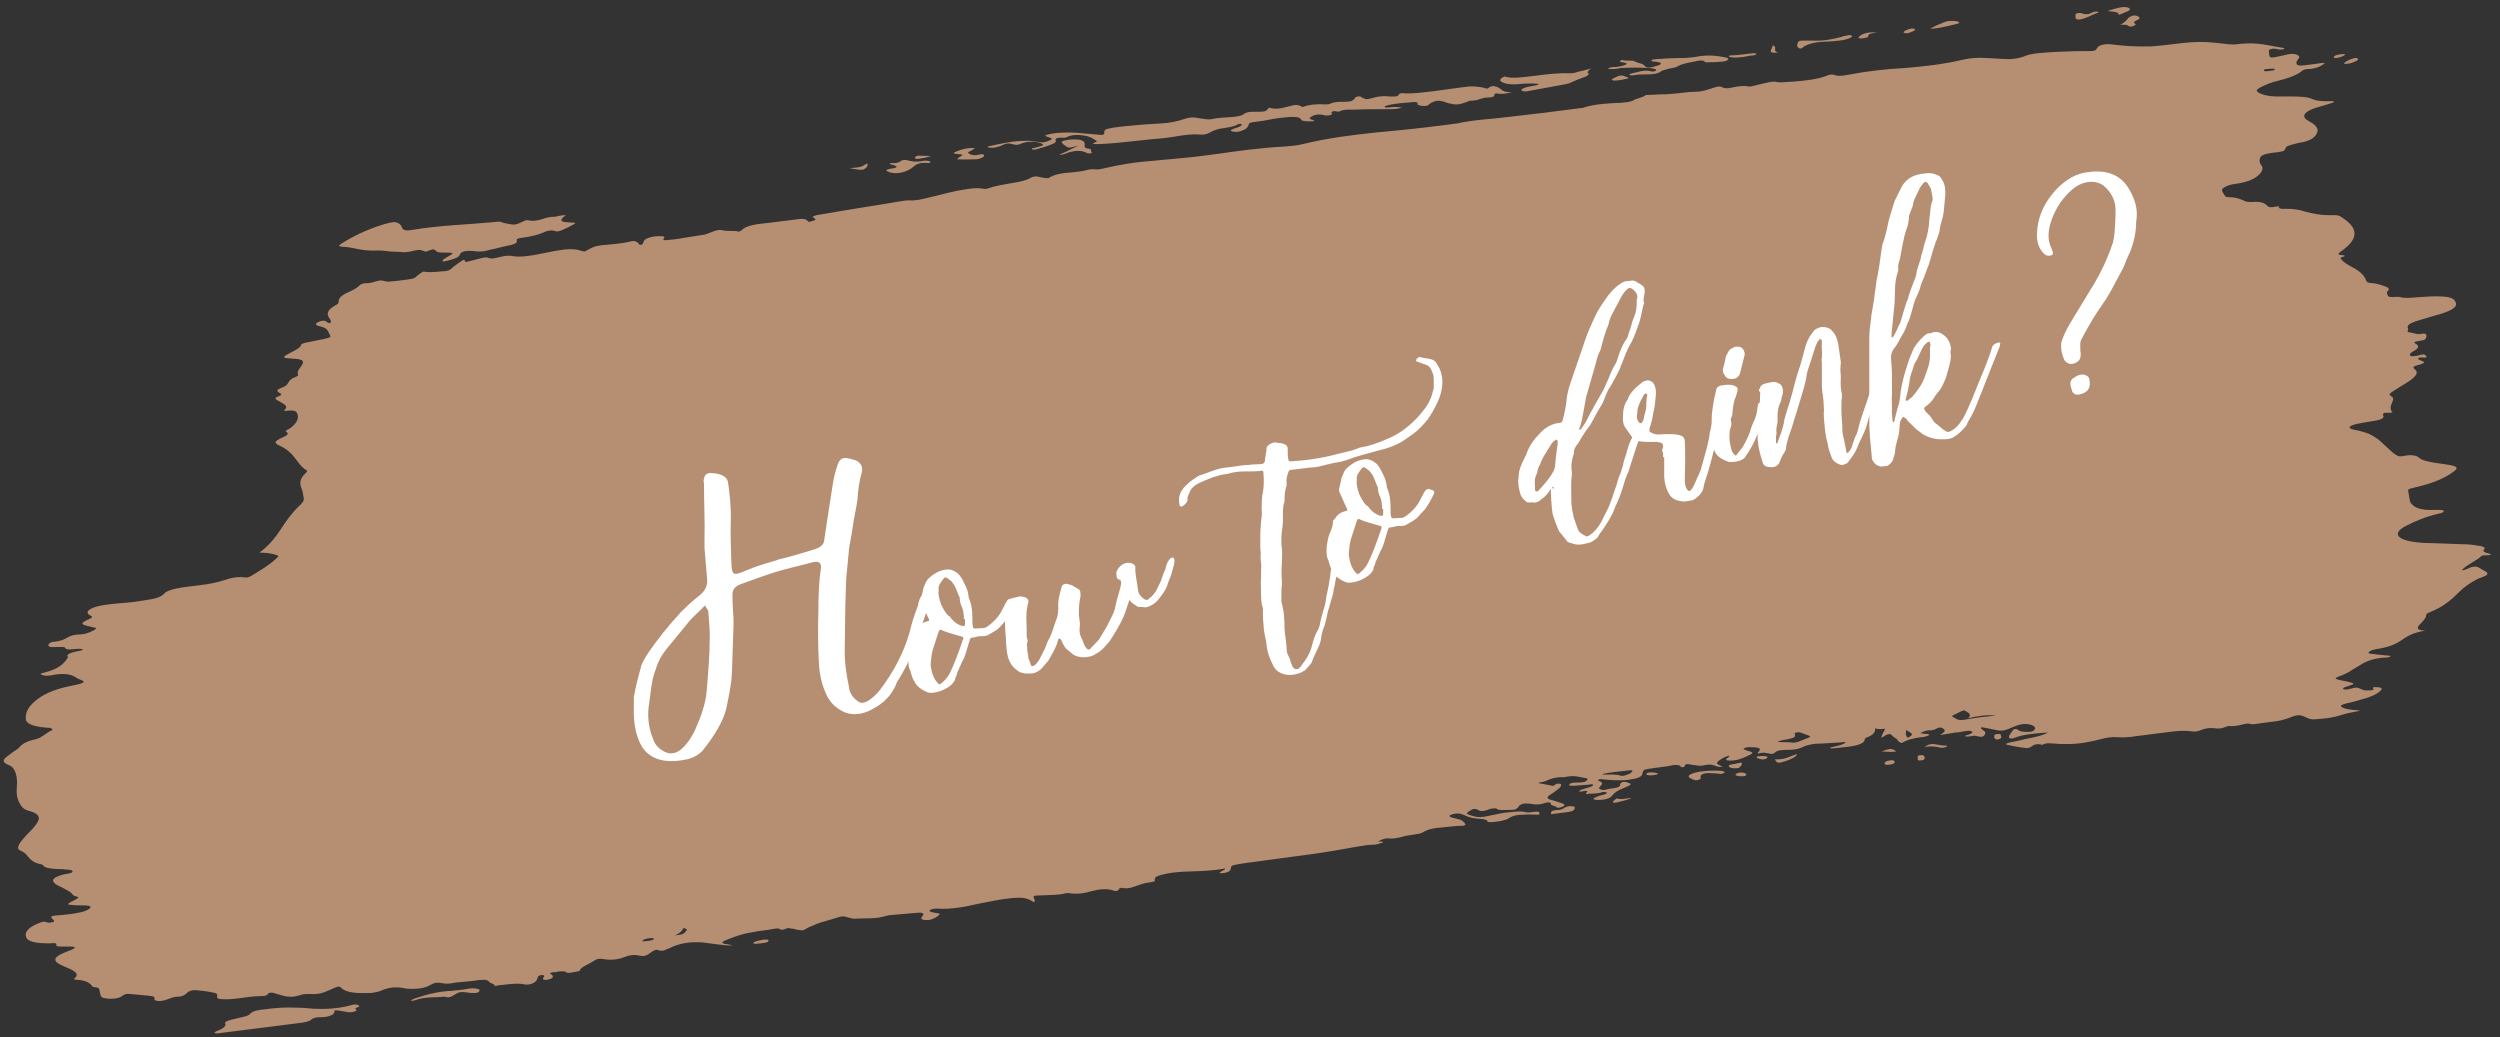 <?xml version="1.0" encoding="utf-8"?>
<!-- Generator: Adobe Illustrator 19.0.0, SVG Export Plug-In . SVG Version: 6.00 Build 0)  -->
<svg version="1.1" id="レイヤー_1" xmlns="http://www.w3.org/2000/svg" xmlns:xlink="http://www.w3.org/1999/xlink" x="0px"
	 y="0px" viewBox="0 0 474.1 196.7" style="enable-background:new 0 0 474.1 196.7;" xml:space="preserve">
<rect x="0" y="0" width="474.1" height="196.7" fill="#333333" stroke="none"/>
<g id="XMLID_37_">
	<path id="XMLID_75_" style="fill:#B68F73;" d="M388.4,138.9c-2.4,0.2-4.5,0.3-6.3,1c-0.5,0.2-1,0.2-1.1,0c-0.1-0.5,0.5-1,0.8-1.5
		c0.1-0.2,0.7-0.2,0.9,0c0.2,0.3,0.9,0.4,1.8,0.4c0.7,0,1.1-0.1,1.3-0.4c0.5-0.5-0.4-1.1-1.7-1.1c-0.5,0-1,0.1-1.4,0.2
		c-0.7,0.3-1.3,0.5-2,0.8c-0.7,0.3-1.3,0.3-1.9,0.2c-0.9-0.2-1.9-0.4-3-0.6c-0.3,0.3,0.1,0.4,0.3,0.6c0.4,0.2,0.5,0.5,0.3,0.8
		c-0.3,0.5-0.6,0.5-1.5,0.3c-0.3-0.1-0.6-0.1-1,0c-0.4,0-0.9,0.2-1.2,0c0-0.2,0.5-0.2,0.7-0.3c0.4-0.2,0.9-0.4,0.5-0.6
		c-0.3-0.2-0.9-0.1-1.5,0c-0.5,0.1-1,0.2-1.5,0.2c-1,0.2-1.9,0.3-3,0.5c1.1-0.7,1.1-0.9,0.5-1.3c-0.3-0.2-0.8-0.2-1.2,0.1
		c-0.4,0.2-0.6,0.3-1.3,0.3c-0.8,0-1.2,0.3-1.7,0.5c0.2,0.2,0.9,0.1,1.3,0.2c0.5,0.1,0.5,0.2-0.1,0.4c-0.3,0.1-0.7,0.2-1.1,0.2
		c-1.5,0.2-2.7,0.5-3.6,1.1c-0.9-0.2-0.7-0.6-1.2-0.9c-0.5-0.2-0.6-0.6-1.1-0.8c-0.9,0.1-0.9,0.4-1.6,0.7c0-0.6,0.5-1.1,0.7-1.7
		c-0.5,0-1.2,0.2-1.9-0.1c0.1,0.7-0.3,1.3-1.7,1.8c-0.4,0.2-0.2,0.3-0.3,0.5c-0.2,0.6-1.4,1-3,1.2c-0.9,0.1-1.9,0.2-2.8,0.3
		c-0.3,0-0.6,0.1-0.8-0.1c1.1-0.3,2.5-0.5,3-1c-0.2-0.2-0.7,0-1.1,0c-1.1,0.1-2.2,0.1-3.3,0.2c-1.6,0-2.9,0.2-4,0.8
		c-0.7,0.3-1.6,0.4-2.4,0.4c-1.1,0-2.2,0-2.7,0.6c-0.2,0.2-0.7,0.2-1,0.1c-0.6-0.1-1.1-0.3-2,0c-0.2-0.1-0.2-0.1-0.1-0.2
		c0.7-0.8,0.4-1-1.7-1c-0.5,0-0.7,0.1-0.9,0.2c-0.2,0.1-0.2,0.2,0.1,0.3c0.1,0,0.2,0,0.3,0.1c1.5,0.4,1.5,0.5-0.1,1.2
		c-0.4,0.2-0.8,0.3-1.3,0.5c-0.6,0.2-1.6,0.3-2.2,0.2c-0.3-0.1-0.3-0.1-0.2-0.3c0.2-0.2,0.7-0.4,0.5-0.6c-1.1,0.3-1.6,0.7-2.1,1.1
		c-0.6,0.5,0.4,0.7,0.9,1c-0.9,0.1-1.2-0.1-1.5-0.2c-0.5-0.2-1-0.3-1.9-0.1c-0.7,0.2-1.3,0.1-1.9,0c-0.5,0-0.9-0.2-1.5-0.2
		c-0.7,0.2-0.1,0.5-0.8,0.6c-0.4,0-0.4-0.1-0.4-0.2c-0.2-0.2-0.7-0.3-1.4-0.2c-1.3,0.3-2.7,0.4-4,0.6c-1.5,0.2-1.7,0.3-1.8,0.9
		c-0.1,0.7-0.7,1-2.8,1.3c-1.3,0.1-2.4,0.1-3.5,0c-0.4,0-0.7-0.1-1.1-0.1c-0.3,0-0.6-0.1-0.8,0c-0.3,0.1-0.3,0.3-0.1,0.3
		c1,0.3,0.6,0.7,0.2,1.1c-0.2,0.2-0.2,0.4,0.1,0.5c0.3,0.1,0.8,0.2,1.2,0c0.7-0.2,1.6-0.2,2.1-0.4c0.6-0.2,0.3-0.5,0.6-0.8
		c0.1-0.1,0.2-0.1,0.3-0.2c0.7-0.1,0.9,0.1,1.2,0.2c0.5,0.1,0.5,0.3-0.2,0.6c-0.3,0.1-0.6,0.3-0.9,0.4c-1.1,0.4-1.7,0.9-2.1,1.4
		c-0.3,0.5-1.4,0.8-2.6,0.8c-0.9,0-1.2-0.2-0.5-0.5c0.4-0.2,1-0.4,1.5-0.5c0.4-0.1,0.8-0.3,0.6-0.4c-0.2-0.1-0.6-0.2-1.1,0
		c-1,0.3-1.9,0.1-2.8,0.3c-0.2-0.2,0.5-0.5,0.1-0.6c-0.4-0.1-0.9,0.2-1.4,0.1c0-0.3,0.6-0.4,1.2-0.6c0.4-0.1,0.7-0.2,1-0.3
		c0.3-0.1,0.5-0.3,0.4-0.4c-0.1-0.1-0.5-0.1-0.8,0c-0.9,0.1-1.7,0.1-2.6,0.2c-0.5,0-1.2,0.1-1.1-0.2c0.1-0.3,0.6-0.4,1.5-0.4
		c1.2,0,1.6-0.1,1.9-0.5c0.1-0.1,0.1-0.2-0.1-0.3c-1.3-0.2-2.3-0.7-4.3-0.2c-1.5-0.1-2.6,0.3-3.7,0.8c-0.3,0.1-0.9,0.1-1.2,0.3
		c0.9,0.2,1.8,0.3,2.6,0.5c0.1,0.1,0.2,0,0.3,0c0.3-0.1,0.4-0.4,0.9-0.4c0.6,0,0.6,0.2,0.5,0.5c-0.1,0.2-0.4,0.5-0.7,0.7
		c-0.4,0.3-0.8,0.6-1.3,0.9c-0.7,0.4-0.7,0.8,0.2,1c0.8,0.2,1.5,0.5,2.2,0.7c0.5,0.2,0.3,0.5-0.4,0.7c-0.3,0.1-0.8,0.1-0.8,0
		c-0.1-0.3-1.2-0.3-1.1-0.7c0-0.3-0.6-0.3-1.2-0.1c-0.8,0.3-1.5,0.3-2.2,0.2c-0.2,0-0.4-0.1-0.6-0.1c-1.1-0.1-1.5,0-2,0.4
		c-0.1,0.1-0.1,0.2-0.2,0.3c-0.5,0.5-0.7,0.5-2.1,0.5c-0.8,0-1.6,0.1-1.9-0.2c-0.2-0.2-0.7-0.1-1.3,0c-0.5,0.2-1,0.4-1.6,0.4
		c-0.6,0-0.7-0.3-1.2-0.4c-0.1,0-0.2,0-0.3,0c-0.1,0-0.3,0.1-0.3,0.1c-0.4,0.3-1.6,0.7-0.6,1c1.3,0.5,2.1,0.6,3.8,0.2
		c1.4-0.3,2.7-0.6,4.2-0.7c1-0.1,1.9-0.2,2.6,0c0.4,0.1,0.8,0.1,1.4,0c1.1-0.2,1.5,0,1.3,0.3c0,0.1,0,0.1,0,0.2c-1.1,0-2-0.1-3,0
		c-1.2,0-2.1,0.2-2.8,0.7c-0.6,0.4-2.8,0.8-3.7,0.7c-0.1,0-0.3,0-0.3-0.1c0-0.5-1.4-0.5-2.3-0.6c-1-0.1-1.6-0.4-2.3-0.7
		c-0.7-0.3-1.3-0.3-2-0.1c-0.7,0.2-0.8,0.4-0.3,0.6c0.3,0.1,0.8,0.2,1.2,0.3c0.9,0.2,1.3,0.6,1.5,1c0.1,0.1-0.2,0.3-0.6,0.3
		c-1.2,0-2.5,0.2-3.7,0.3c-1.5,0.1-2.7,0.3-3.7,0.9c-0.4,0.3-1.3,0.4-2,0.5c-0.7,0.1-1.4,0.2-2,0.4c-0.9,0.2-1.6,0.4-2.5,0.3
		c-0.4-0.1-1.1,0.1-1.5,0.3c-0.4,0.2-0.9,0.3,0,0.3c0.7,0,0.4,0.2-0.1,0.3c-0.5,0.2-1,0.3-1.6,0.3c-0.9,0-1.7,0.2-2.5,0.3
		c-2.8,0.5-5.6,1-8.4,1.4c-4.2,0.6-8.4,1.1-12.6,1.7c-0.4,0.1-0.9,0.1-1.3,0.2c-1.9,0.3-1.9,0.3-2,1c-0.1,0.3-0.2,0.5-1,0.7
		c-0.4,0.1-0.8,0.1-1,0.1c-0.3-0.1,0.1-0.2,0.3-0.4c0.2-0.1,0.7-0.3,0.6-0.5c-2.7,0.5-5.2,0.5-7.8,0.6c-1.4,0.1-2.8,0.2-4.2,0.6
		c-0.9,0.2-1.3,0.5-1.3,0.8c0.1,0.5,0,0.5-1.4,0.7c-0.7,0.1-1.2,0.3-1.8,0.5c-0.9,0.3-1.7,0.7-2.9,0.5c-0.3-0.1-0.6,0-0.7,0.2
		c-0.2,0.5-0.8,0.4-1.3,0.2c-1.1-0.3-2.4-0.2-3.9,0.2c-1.3,0.4-2.7,0.6-4,0.4c-0.2,0-0.5-0.1-0.9,0c-1.6,0.4-3.2,0.3-4.7,0.4
		c-1.4,0-1.5,0.1-1.3,0.6c0.1,0.2,0.3,0.4,0,0.7c-0.5-0.3-0.8-0.5-1.2-0.6c-0.7-0.3-1.5-0.3-2.9-0.2c-2.3,0.2-4.4,0.7-6.5,1.1
		c-2.6,0.6-5.3,1.1-7.9,0.9c-0.5,0-0.8,0.1-1.1,0.2c-0.3,0.2-0.3,0.3,0,0.4c0.2,0.1,0.5,0.1,0.8,0.2c0.5,0.1,1.2,0.1,0.8,0.4
		c-0.3,0.3-0.7,0.6-1.6,0.9c-0.9,0.2-1.9,0-1.8-0.3c0.1-0.2,0.3-0.4,0.4-0.6c0.1-0.3-0.2-0.5-1.2-0.4c-1.5,0.1-3.1,0.3-4.6,0.4
		c-0.4,0-0.9,0.1-1.3,0.2c-1.9,0.6-3.7,0.4-5.5,0.5c-0.7,0.1-1.2-0.1-1.6-0.2c-0.9-0.3-1.3-0.3-2.4,0.1c-1.2,0.4-2.6,0.7-3.6,1.1
		c-0.6,0.3-1.3,0.5-1.8,0.8c-0.8,0.5-0.8,0.5-2,0.3c-0.3-0.1-0.5-0.1-0.8-0.2c-0.2,0-0.4,0-0.6-0.1c-0.6-0.1-1.2,0.6-1.8,0.2
		c-0.4-0.3-1.3,0-2,0.1c-0.7,0.1-1.5,0.2-2.2,0.3c-0.7,0.1-1.5,0.3-2.2,0.4c-1.6,0.4-2.9,0.9-4.1,1.4c-0.6,0.3-0.5,0.5,0.1,0.6
		c0.4,0.1,1,0.1,1.4,0.3c-1.2,0-2-0.1-2.7-0.2c-1.1-0.1-2.1-0.3-3.3-0.4c-2.3-0.1-4,0.2-5.7,1c-0.2,0.1-0.3,0.2-0.5,0.2
		c-1.1,0.5-1.1,0.5-2.2,0.2c-0.8,0.2-1.1,0.6-1.6,0.9c-0.5,0.3-1,0.4-1.7,0.2c-0.9-0.2-1.8-0.1-2.8,0.3c-1.2,0.5-2.6,0.6-3.8,0.4
		c-1.1-0.2-1.5,0-2.1,0.4c-0.9,0.6-2.4,1.1-2.5,1.7c0,0.2-0.9,0.3-1.4,0.4c-0.6,0.1-1.1,0.2-1.3-0.1c-0.1-0.1-0.5-0.1-0.9-0.1
		c-0.2,0-0.5,0-0.7,0.1c-0.4,0.1-0.9,0-1.3,0.2c-0.2,0.2,0.3,0.3,0.4,0.5c0.1,0.2,0.1,0.4-0.3,0.6c-0.3,0.1-0.8,0.3-1.2,0.2
		c-0.4,0-0.3-0.2-0.3-0.3c0.1-0.2,0.6-0.6-0.3-0.6c-0.7,0.1-0.7,0.4-0.8,0.7c-0.1,0.3-0.2,0.5-0.7,0.8c-0.4,0.2-1,0.4-1.6,0.3
		c-1.3-0.3-2.9-0.1-4.5,0.1c-0.4,0-0.7,0.1-1.3,0.2c0.2-0.4-0.8-0.5-1-0.8c-0.4-0.6-1.7-0.4-3-0.2c-1.5,0.2-2.9,0.2-4.4,0.5
		c-0.7,0.1-1.3,0-1.8-0.1c-0.8-0.1-1.3,0-1.8,0.3c-1.2,0.7-2.5,0.9-4.3,0.8c-0.3,0-0.5,0-0.8-0.1c-1.5-0.3-3-0.2-4.5,0.5
		c-0.5,0.2-1.1,0.3-1.7,0.4c-2.6,0.1-4.8,0-5.7-0.9c-0.4-0.4-0.6-0.4-1.5,0c-0.3,0.1-0.6,0.3-0.9,0.4c-1.4,0.6-2.1,0.8-3.9,0.7
		c-0.6,0-1,0-1.5,0.2c-1.3,0.4-1.9,0.4-3,0.2c-0.8-0.2-1.4-0.4-2.1-0.6c-0.4-0.1-0.9-0.1-1.1,0.2c-0.1,0.3-0.6,0.4-1.3,0.4
		c-1.3,0-2.7,0.2-4.1,0.4c-0.8,0.1-1.6,0.2-2.4,0.2c-1.7,0-1.9-0.1-1.8-0.7c0.1-0.3-0.2-0.5-0.9-0.6c-0.9-0.2-1.8-0.3-2.8-0.4
		c-0.8-0.1-1.3,0-1.8,0.3c-0.2,0.2-0.4,0.3-0.6,0.5c-0.3,0.2-0.7,0.4-1.3,0.4c-0.9,0-1.4,0.3-2,0.5c-1.2,0.5-2.6,0.4-2.5-0.1
		c0.2-0.5-0.6-0.5-1.3-0.6c-1.1-0.1-2.2-0.2-3.3-0.3c-0.6-0.1-1,0-1.4,0.3c-0.5,0.4-1.2,0.6-2.3,0.6c-1.1,0-1.8-0.2-1.9-0.6
		c-0.1-0.3-0.1-0.6-0.2-0.9c-0.1-0.3,0.1-0.6-1-0.7c-0.3,0-0.3-0.1-0.4-0.2c-0.5-0.6-1.1-1.1-3-1.2c-0.5,0-0.5-0.2-0.3-0.3
		c0.8-0.7,0.2-1.2-0.8-1.7c-0.7-0.3-1.4-0.6-2-0.9c-1.5-0.8-1.1-1.5,1.2-2.4c0.3-0.1,0.7-0.3,1-0.4c0.9-0.4,0.8-0.6-0.3-0.6
		c-0.6,0-1.2,0-1.7,0c-0.5,0-1.1-0.1-0.9-0.3c0.2-0.4-0.5-0.4-1.3-0.3c-2.4,0-4.1-0.3-4.4-1.1c-0.4-1,0.3-2,2.8-2.9
		c0.5-0.2,0.8-0.1,1.1,0c0.2,0.1,0.6,0.1,1,0c0.5-0.1,0.4-0.3,0.3-0.4c-0.8-0.8-0.8-0.8,1.8-1c0.9-0.1,1.9-0.2,2.8-0.4
		c0.7-0.1,1.4-0.3,1.9-0.6c0.8-0.4,0.6-0.8-0.6-0.8c-0.8,0-1.7,0-2.6-0.1c-0.6,0-0.7-0.2-0.3-0.4c0.4-0.2,0.9-0.5,1.3-0.7
		c0.4-0.2,0.5-0.4,0-0.5c-0.6-0.1-0.7-0.4-0.9-0.6c-0.4-0.4-1.1-0.7-1.8-1.1c-0.6-0.3-1.2-0.5-1.5-0.9c-0.6-0.6,0-1.1,1.9-1.6
		c0.6-0.1,1.5-0.2,1.6-0.5c0-0.3-0.6-0.4-1.3-0.4c-0.6-0.1-1.2-0.1-1.8-0.1c-1.2-0.1-2.2-0.2-2.5-0.7c-0.1-0.1-0.2-0.2-0.4-0.2
		c-1.5-0.3-2-0.9-2.5-1.5c-0.3-0.4-0.7-0.8-1.4-1.1c-0.5-0.2-0.5-0.5-0.4-0.8c0.2-0.7,0.9-1.4,1.6-2.2c0.9-0.9,1.8-1.8,2.2-2.7
		c0.3-0.8-0.2-1.4-1.7-1.8c-0.8-0.2-1.2-0.5-1.5-0.9c-0.8-1.1-1-2.2-0.9-3.4c0.1-1.3,0.1-2.6-0.6-3.7c-0.2-0.3-0.5-0.6-1.1-0.8
		c-1-0.4-1-0.9-0.2-1.5c0.4-0.3,0.8-0.6,1.2-0.9c0.4-0.3,1-0.6,1.2-0.9c0.5-0.6,1.3-1.1,3-1.5c0.5-0.1,0.9-0.3,1.2-0.5
		c0.7-0.4,1.2-0.9,2.1-1.3C9.8,138,9.3,138,8.9,138c-2.5-0.2-3.9-0.7-4-1.6c-0.1-1.1,0.3-2.2,1.7-3.4c1.4-1.2,3.3-2.2,6.7-2.9
		c0.9-0.2,2.2-0.4,2.5-0.7c0.3-0.3-0.7-0.5-1-0.7c-0.3-0.2-0.7-0.4-1.1-0.6c-0.9-0.3-2.1-0.4-3.6-0.1c-0.9,0.2-1.6,0.2-2.1,0
		c-0.4-0.1-0.4-0.3,0.2-0.4c2.9-0.7,3.9-1.7,4.6-2.8c0-0.1,0.2-0.1,0.1-0.2c-0.5-0.6,0.8-0.9,2.3-1.2c0.2,0,0.3-0.1,0.6-0.2
		c-0.4-0.2-1-0.2-1.7-0.1c-0.9,0.1-1.6,0.1-1.7-0.2c-0.1-0.3-0.8-0.2-1.6-0.2c-1.4,0.1-1.9-0.1-1.5-0.6c0.2-0.2,0.4-0.4,1-0.4
		c1.1-0.1,1.8-0.4,2.5-0.8c0.7-0.4,1.4-0.6,2.6-0.6c0.9,0,2.7-0.8,2.8-1.1c0-0.1-0.1-0.2-0.4-0.2c-0.3-0.1-0.5-0.1-0.8-0.2
		c-1.8-0.4-1.8-0.6-0.1-1.4c0.7-0.3,0.7-0.5,0.2-0.7c-1.2-0.6-0.1-1.5,2.3-1.9c1.1-0.2,2.2-0.3,3.3-0.4c1.7-0.1,3.3-0.3,5-0.6
		c1.6-0.2,3-0.6,3.5-1.3c0.4-0.4,1.3-0.7,2.3-0.9c1.4-0.3,2.8-0.4,4.2-0.6c1.8-0.2,3.4-0.5,4.9-1c1.1-0.4,2.5-0.7,3.8-0.5
		c0.5,0.1,0.8-0.1,1.1-0.2c1.8-1.1,3.7-2.2,4.9-3.4c0.6-0.5,0.5-0.5-0.5-0.8c-0.8-0.2-1.6-0.3-2.7-0.3c3.1-2.3,3.9-4.5,5.7-6.8
		c0.6-0.7,1.1-1.4,2-2.2c0.5-0.5,0.8-0.9,0.7-1.3c-0.1-0.7-0.2-1.4-0.5-2.1c-0.3-0.8-0.2-1.7,0.8-2.6c0.3-0.3,0.5-0.5,0.1-0.7
		c-1.1-0.7-1.5-1.6-2.2-2.4c-0.6-0.8-1.5-1.6-2.8-2.2c-1.1-0.5-1-0.8,0.5-1.5c0.9-0.4,1.4-0.7,0.8-1.1c-0.3-0.2,0.2-0.4,0.6-0.6
		c1.4-1,1.8-1.9,1.5-2.8c-0.2-0.4-0.3-0.8-2-0.6c-0.5,0.1-0.6-0.1-0.4-0.2c0.7-0.6,0-1-0.7-1.4c-0.3-0.2-0.6-0.3-0.9-0.5
		c-0.2-0.2-0.3-0.4,0.3-0.6c0.9-0.3,0.7-0.5,0.3-0.7c-0.6-0.3-0.6-0.6,0.5-1c0.8-0.3,1-0.6,1.2-1c0.2-0.3,0.5-0.7,1.3-1
		c0.5-0.2,0.6-0.3,0.5-0.5c-0.2-0.5,0.2-1,0.6-1.5c0.1-0.2,0.2-0.4,0.3-0.5c0.2-0.7-0.2-0.9-2-1c-1.8-0.1-2-0.2-0.7-0.9
		c1.1-0.6,2.3-1.1,2.4-1.7c0-0.2,0.7-0.4,1.3-0.5c1-0.2,2-0.4,3-0.6c1.4-0.3,1.4-0.4,1.1-0.9c-0.1-0.2-0.2-0.4-0.3-0.6
		c-0.2-0.4-0.6-0.7-1.5-0.9c-0.9-0.2-1-0.5-0.4-0.8c0.6-0.3,1.2-0.4,1.6-0.1c0.2,0.1,0.1,0.2,0.7,0.3c0.3-0.3,0.1-0.6-0.1-0.9
		c-0.6-0.8-0.6-1.6,1.3-2.6c0.4-0.2,0.4-0.4,0.4-0.6c0-0.6,0.5-1.2,1.9-1.8c0.9-0.4,1.6-0.8,2-1.2c0.3-0.3,0.7-0.5,1.5-0.5
		c1,0,1.6-0.4,2.4-0.5c0.7-0.1,1,0.3,1.9,0.2c1.4-0.1,2.7-0.3,4.1-0.5c0.6-0.1,0.8-0.3,1-0.5c0.4-0.3,0.7-0.6,1.3-0.9
		c0.9,0.2,2,0.1,3.1,0c1.8-0.1,1.8-0.2,2.6-0.9c0.5-0.4,1.2-0.9,1.8-1.3c0.6,0,0.2,0.2,0.5,0.4c1-0.2,1.9-0.5,2.8-0.7
		c0.5-0.1,1-0.3,1.5-0.1c0.5,0.3,1.6,0,2.4-0.2c0.9-0.2,1.6-0.3,2.4-0.1c1.5,0.2,3.2-0.1,4.8-0.4c1-0.2,2-0.4,3-0.6
		c2.1-0.4,3.8-0.5,5.1,0c0.2,0,0.3,0.1,0.6,0.1c1.9-1,1.6-1.1,5.5-1.4c0.9-0.1,1.8-0.2,2.7-0.4c1.2-0.3,1.4-0.2,1.8,0.1
		c0.1,0.1,0.2,0.2,0.3,0.3c0.1,0.1,0.1,0.2,0.5,0.1c0.3-0.2,0.3-0.5,0.4-0.7c0.3-0.6,2-1,3.3-0.9c0.6,0,0.7,0.2,0.5,0.4
		c-0.4,0.4,0.2,0.4,1,0.3c1.2-0.1,2.3-0.3,3.5-0.5c0.9-0.1,1.7-0.3,2.6-0.4c0.9-0.1,1.4-0.4,2-0.6c0.7-0.3,1.3-0.5,2.2-0.3
		c0.7,0.2,2,0,2.7,0.2c0.2,0.1,0.6-0.1,0.7-0.2c0.8-0.9,2.7-1.2,4.9-1.4c1.6-0.2,3.2-0.4,4.8-0.6c2.3-0.3,2.3-0.3,3.1,0.4
		c1.4-0.4,1.5-0.4,0.9-0.8c-0.4-0.2-0.1-0.3,0.6-0.5c1.8-0.3,3.5-0.6,5.3-0.9c3.5-0.6,7-1.1,10.4-1.7c0.6-0.1,1.2-0.2,1.8-0.2
		c1.2,0.1,2.4-0.2,3.6-0.5c1.8-0.4,3.5-0.9,5.4-1.3c1.8-0.3,3.5-0.7,5.1-0.4c0.3,0.1,0.7,0,1-0.1c1.3-0.5,3-0.7,4.5-1
		c1.4-0.2,2.7-0.5,3.5-1c0.4-0.2,0.8-0.3,1.3-0.2c0.6,0.1,1.1,0.3,2,0.3c1-0.7,2.6-1,4.4-1.1c1-0.1,2.1-0.2,3.1-0.5
		c0.4-0.1,0.7-0.1,1-0.1c0.7,0.1,1.4,0,2.2-0.2c2.6-0.6,5.3-1.1,8-1.3c2.2-0.2,4.3-0.4,6.5-0.6c2.3-0.2,4.6-0.5,6.8-0.8
		c4.2-0.6,8.5-1.2,12.8-1.4c1.2-0.1,2.4-0.2,3.6-0.5c4.5-1.1,9.2-1.7,14-2.2c4.6-0.4,9.1-0.9,13.7-1.5c0.5-0.1,1-0.1,1.5-0.2
		c3.1-0.7,6.4-0.8,9.5-1.2c4.6-0.5,9.3-1.1,13.9-1.7c0.2,0,0.4,0,0.5-0.1c2.3-0.7,4.7-0.8,7.1-0.9c0.9-0.1,1.7-0.1,2.4-0.5
		c0.5-0.3,1.7-0.5,2.2-0.9c0.1-0.1,0.6-0.1,0.9-0.1c0.7,0,1.3-0.1,2-0.1c0.7,0,1.4,0,2.2-0.1c1.5-0.1,3-0.4,4.6-0.4
		c1,0,2.2-0.4,3.1-0.7c0.8-0.3,1.4-0.4,1.9-0.1c0.3,0.2,1,0.2,1.8,0c1-0.2,2.1-0.4,3-0.2c0.5,0.1,0.9-0.1,1.4-0.2
		c0.7-0.2,1.4-0.3,2.1-0.5c0.8-0.2,1.5-0.3,2.2-0.1c0.7,0.1,1.8-0.1,2.7-0.1c2.4-0.2,4.7-0.4,6.7-1.2c0.5-0.2,0.9-0.2,1.2-0.1
		c0.7,0.3,1.5,0.2,2.6,0c3.6-0.7,7.2-1.1,10.9-1.3c3.6-0.3,7.2-0.7,10.6-1.5c1.6-0.4,3.2-0.5,4.7-0.4c1.2,0.1,2.3,0.1,3.5,0.2
		c1.4,0.1,2.8-0.1,4-0.6c1-0.4,2.3-0.5,3.5-0.6c2.1-0.2,4.2-0.2,6.2-0.3c0.7,0,1.4,0,2.1,0c1.4,0,1.5-0.1,1.8-0.6
		c0.2-0.5,1.4-0.8,2.5-0.7c2.4,0.3,4.8,0.5,7.7,0.4c1.9-0.1,3.8-0.4,5.7-0.6c2.4-0.3,4.4-0.3,6.3-0.1c0.8,0.1,1.8,0.2,2.7,0.3
		c0.5,0,1.1,0.1,1.6,0c3-0.4,5,0,7.1,0.4c0.6,0.1,1.2,0.2,1.7,0.3c0.2,0,0.2,0.1,0.1,0.2c-0.2,0.1-0.4,0.1-0.7,0.1
		c-0.6,0-0.9-0.3-1.7-0.1c-0.7,0.2-0.4,0.5-0.4,0.8c0,0.1,0,0.1,0,0.2c0.1,0.7,0.2,0.8,2.3,0.3c1.9-0.5,2.7-0.5,3.3,0
		c0.2,0.2,0.1,0.4-0.1,0.6c-0.2,0.3-0.4,0.6-0.3,0.9c0.1,0.3,0.5,0.4,1.4,0.3c0.8-0.1,1.6-0.2,2.4-0.3c0.5-0.1,1.1-0.2,1.6-0.1
		c-0.8,0.6-1.7,1-3.1,1.1c-0.6,0-0.9,0.1-1.2,0.3c-0.9,0.8-2.5,1.4-4.5,1.9c-1.4,0.3-2.5,0.8-3.5,1.3c-0.7,0.4-0.8,0.6-0.4,0.9
		c0.8,0.5,2,0.8,3.8,0.8c0.9,0,1.8,0,2.7,0c1.6,0,3,0.1,3.8,0.5c0.7,0.3,1.5,0.4,2.7,0.4c0.4,0,0.7,0,1,0c0.5,0,0.6,0.2,0.1,0.3
		c-0.7,0.2-1.5,0.5-2.3,0.7c-3.4,0.9-3.6,2-2.3,2.7c1.3,0.7,2.2,1.4,1.6,2.5c-0.4,0.7-1.2,1.4-3.4,1.7c-0.5,0.1-1,0.3-1.5,0.4
		c-0.6,0.2-0.9,0.3-1,0.6c-0.1,0.5-0.3,0.6-1.7,0.8c-0.1,0-0.1,0-0.2,0c-2.4,0.3-2.9,0.6-3,1.4c0,0.3,0,0.7,0.3,1
		c0.5,0.6,0.2,1.3-0.6,2c-0.8,0.7-2,1.2-3.8,1.5c-0.7,0.1-1.4,0.2-1.9,0.4c-0.8,0.3-1.3,0.7-1.1,1c0.1,0.3,0.3,0.6,0.5,0.9
		c0.1,0.2,0.3,0.3,0.8,0.3c1.2,0,2,0.3,2.7,0.6c0.4,0.2,0.9,0.4,1.8,0.3c1.5-0.1,2.2,0.2,2.6,0.6c0.5,0.5,0.6,0.5,2.4,0.2
		c-0.3,0.4,0.3,0.6,1.4,0.5c1.4,0,2.5,0.2,3.4,0.5c1.5,0.4,3.2,0.8,5.6,0.7c0.7,0,1,0.1,1.3,0.3c3.1,1.9,3.8,4,0,6.6
		c-0.5,0.4-0.8,0.6,0.3,0.7c0.5,0,0.6,0.2,0.1,0.3c-0.7,0.2-0.4,0.4-0.2,0.6c0.5,0.6,1.3,1,2.2,1.5c1.3,0.7,2.1,1.5,2.4,2.4
		c0.1,0.3,0.4,0.5,1.2,0.5c0.9,0.1,1.5,0.3,2.1,0.5c0.8,0.3,1.3,0.5,0.8,1c-0.3,0.3-0.1,0.6,0,0.8c0.1,0.3,0.4,0.4,1.4,0.3
		c0.3,0,0.7,0,0.8,0c0.8,0.3,2,0.2,3.1,0.1c1.4-0.1,2.7-0.2,4-0.2c1.8,0,3,0.2,3.4,0.8c0.5,0.7,0.4,1.3-1.2,2c-0.9,0.4-2,0.7-3.1,1
		c-1,0.3-2,0.6-3,0.9c-1.2,0.4-1.8,0.8-1.6,1.3c0,0.1,0.1,0.2,0.1,0.2c-0.1,0.3-0.5,0.6,0.6,0.7c0.7,0.1,1,0.4,2,0.2
		c0.5-0.1,0.7,0,0.8,0.2c0.1,0.2,0,0.4-0.1,0.7c-0.1,0.2-0.3,0.3-0.9,0.4c-1.3,0.2-1.5,0.3-1,0.6c0.8,0.4,0.5,0.9-0.4,1.4
		c-0.4,0.2-0.7,0.4-0.7,0.7c0,0.3,0.5,0.3,1.2,0.2c1.6-0.4,1.6-0.4,2,0.2c-0.5,0.3-0.9-0.1-1.6,0.2c-0.2,0.3,0.4,0.4,0.8,0.6
		c0.4,0.2,0.5,0.3-0.4,0.6c-1.5,0.4-1.6,0.5-1,1c0.6,0.5,0.2,1.1-0.5,1.7c-0.7,0.6-1.7,1.1-2.6,1.7c-0.5,0.3-0.9,0.6-1.4,0.9
		c-0.4,0.3-0.5,0.5-0.1,0.7c0.4,0.2,0.5,0.5,0.4,0.8c-0.3,0.8-0.8,1.6-0.1,2.3c-0.7,0.2-1,0-1.6,0.1c-0.4,0.3-0.1,0.5-0.1,0.7
		c-0.1,0.4-0.5,0.6-1.7,0.8c-0.6,0.1-1.2,0.2-1.8,0.3c-0.5,0.1-1.1,0.2-1.6,0.3c-1.6,0.4-1.8,0.8-0.5,1.1c1.2,0.2,2.1,0.5,2.9,0.8
		c0.8,0.4,1.4,0.8,1.9,1.2c0.8,0.7,1.6,1.5,2.4,2.2c0.3,0.3,0.7,0.5,1,0.7c0.2,0.1,0.4,0.2,1.1,0.1c1.2-0.3,2.4-0.2,2.9,0.2
		c0.6,0.6,1.9,0.9,3.4,1.1c0.9,0.1,1.8,0.3,2.6,0.4c1.5,0.3,1.6,0.6,0.6,1.3c-1.6,1.2-4,2.2-7.1,2.9c-1.5,0.4-1.5,0.3-1.4,0.9
		c0.1,0.6,0.2,1.1,0.3,1.7c0.1,0.4,0.4,0.7,0.8,1c0.7,0.5,2,0.8,3.9,0.7c0.2,0,0.5,0,0.7,0c0.6,0,0.9,0,1,0.2
		c0.1,0.2-0.3,0.4-0.9,0.5c-2.6,0.6-4.4,1.4-6.2,2.3c-2.9,1.5-1.4,2.6,1,3c1.2,0.2,2.5,0.3,3.9,0.3c1.8,0.1,3.7,0.1,5.5,0.2
		c1.2,0,2.3,0.1,3.3,0.3c0.8,0.1,1.5,0.3,1,0.8c-0.2,0.2,0.1,0.4,0.4,0.5c0.3,0.1,0.8,0.2,1,0.4c-0.6,0.2-1.1,0-1.8,0.2
		c-0.8,0.9-3.1,1.8-3.8,2.8c0.9-0.2,1.3-0.4,1.7-0.6c0.7-0.2,1.1-0.2,1.5,0c0.2,0.1,0.4,0.2,0.5,0.3c0.4,0.3,1.2,0.5,1.2,0.9
		c0,0.4-1.2,0.7-1.9,1c-1.5,0.8-2.6,1.6-3.5,2.5c-0.7,0.7-1.4,1.4-2.4,2.1c-0.8,0.6-1.7,1.1-2.9,1.6c-0.4,0.2-0.9,0.3-0.9,0.6
		c0,0.6-0.7,1.3-1.3,1.9c-0.4,0.5-0.7,1,1.1,1.1c-2.6,0.4-3.6,1.2-4.8,2c-1.1,0.7-2.4,1.2-4.5,1.5c-0.5,0.1-0.9,0.2-1.2,0.4
		c-0.4,0.3-0.4,0.4,0.3,0.5c0.9,0.1,1.9,0.2,2.8,0.3c0.3,0,0.8,0,0.8,0.2c-0.3,0.2-0.7,0.2-1,0.2c-1.8,0.1-3.1,0.5-4.2,1.1
		c-0.7,0.4-1.3,0.8-2,1.2c-0.7,0.5-1.5,0.9-2.6,1.3c-0.8,0.3-0.7,0.4-0.1,0.6c0.8,0.2,1.6,0.3,2.3,0.5c0.8,0.2,0.8,0.3-0.1,0.6
		c-0.3,0.1-0.6,0.2-0.9,0.3c-0.3,0.1-0.5,0.3-0.3,0.4c0.2,0.1,0.5,0.1,1,0c1.5-0.4,1.5-0.4,2.4,0c0.2,0.1,0.4,0.2,0.7,0.2
		c0.3,0.1,0.8,0,1.2,0c0.7-0.1,0.3-0.3,0.3-0.4c0-0.1,0.1-0.1,0.1-0.2c1.6,0,1.9,0.2,1.2,0.8c-0.8,0.7-2.1,1.2-3.7,1.6
		c-0.9,0.3-1.8,0.5-2.7,0.7c-1,0.3-1.2,0.4-0.8,0.7c0.4,0.3,1.1,0.4,1.9,0.5c0.4,0.1,1.1,0,1.5,0.2c-0.9,0.2-1.7,0.3-2.5,0.5
		c-0.7,0.2-1.4,0.4-2.1,0.6c-1.2,0.3-2.5,0.4-3.8,0.5c-1,0.1-1.4-0.2-1.9-0.4c-1-0.5-1.6-0.5-3,0.1c-1.1,0.4-2.2,0.7-3.6,0.8
		c-0.7,0.1-1.5,0.2-2.2,0.3c-0.6,0.1-1.2,0.2-1.7,0.1c-0.4-0.2-1,0-1.5,0.1c-0.7,0.2-1.4,0.3-2.1,0.3c-0.5-0.1-0.9,0.1-1.2,0.2
		c-0.7,0.3-1.2,0.3-1.9,0.2c-0.8-0.1-1.8,0-2.5,0.3c-0.7,0.3-1.1,0.4-1.9,0.3c-1.2-0.2-2.7-0.1-4.2,0.1c-2.1,0.3-4.2,0.5-6.3,0.8
		c-1.2,0.2-2.5,0.3-3.6,0.2c-1.1-0.1-2.1,0.1-3.2,0.4c-2,0.5-4,0.9-6.2,0.9c-0.9,0-1.7,0-2.6-0.1c-0.7,0-1.3-0.2-2.1,0.2
		c-0.1,0-0.3,0.1-0.3,0c-0.9-0.2-1.4,0-1.9,0.4c-0.4,0.3-0.9,0.3-1.4,0.2c-1-0.1-2-0.3-2.9-0.5c-0.7-0.1-0.6-0.3,0.2-0.5
		c1.1-0.2,2.1-0.4,3.2-0.7C386,139.8,387.3,139.5,388.4,138.9z M337.1,140.7c0.8,0.1,1.7,0,2.5,0.1c0.6,0.1,1.1,0,1.6-0.2
		c2.7-1.1,2.6-0.8,0.7-1.5c-0.1,0-0.1-0.1-0.2-0.1c-0.3-0.1-0.5-0.2-1-0.1c-0.5,0.1-0.4,0.3-0.3,0.4c0.1,0.5-0.1,0.6-1.4,0.9
		C338.3,140.3,337.6,140.4,337.1,140.7z M378.5,135.7c-1.7-0.2-3.5,0.1-5.3,0.5c0.9-0.7,0-1.1-0.7-1.5c-0.8,0.2-1.1,0.5-1.6,0.7
		c-0.4,0.2-1,0.4-0.5,0.6c0.6,0.2,0.6,0.7,2.1,0.5C374.6,136.1,376.5,135.9,378.5,135.7z M303.8,146.8c0.3,0.1,0.4,0.1,0.5,0.1
		c1,0,2.3-0.1,3,0.2c0.2,0.1,0.9,0,1.3-0.2c0.6-0.2,0.8-0.4,0.9-0.6c0.2-0.2,0.1-0.3-0.6-0.2C307.2,146.3,305.6,146.4,303.8,146.8z
		 M361.5,138.4c0,0.5-0.3,1,0.3,1.5C363.6,139.1,361.7,138.8,361.5,138.4z M128,177.4c1.4-0.2,1.5-0.2,1.8-0.5
		c0.2-0.3,1-0.7-0.2-0.9C129.4,176.5,128.9,177,128,177.4z M431.4,13.1c-0.4-0.2-1.1,0-1.6,0c-0.4,0-0.5,0.2-0.5,0.3
		c0.2,0.2,0.8,0.1,1.4,0C431.1,13.4,431.4,13.3,431.4,13.1z M121.8,178.5c0.3,0,0.5,0,0.6,0c0.6-0.1,1.3-0.1,1.6-0.4
		c0.1-0.1-0.1-0.2-0.3-0.2c-0.7,0-1.3,0.1-1.8,0.4C121.9,178.3,121.9,178.3,121.8,178.5z"/>
	<path id="XMLID_74_" style="fill:#B68F73;" d="M265.9,20.4c-1,0.3-1.7,0.3-2.4,0.3c-2.3,0-4.6,0-7,0.1c-0.8,0-1.6-0.1-2.4,0.3
		c-0.5,0.2-0.7-0.1-1.3,0c-0.5,0.2-0.2,0.4-0.2,0.5c-0.1,0.2-0.4,0.3-1,0.3c-0.2,0-0.4,0-0.6-0.1c-0.7-0.1-1.3-0.2-2.1,0.2
		c-0.7,0.4-0.8,0.5,0.2,0.8c0.1,0,0.1,0.1,0.1,0.2c-1.2,0-2.3,0.1-2.5-0.4c-0.2-0.4-1.2-0.5-2.4-0.4c-1,0.1-2.1,0.2-3.1,0.4
		c-1,0.2-2.1,0.4-3.1,0.5c-0.9,0.1-1.2,0.2-1.3,0.5c0,0.2-0.2,0.5-0.4,0.7c-0.2,0.2-0.6,0.4-1.2,0.6c-0.7,0.2-1.2,0.1-1.6,0
		c-0.4-0.2-0.1-0.3,0.4-0.5c0.5-0.2,1.1-0.3,1.4-0.6c0.1-0.1,0.2-0.2-0.1-0.3c-0.2,0-0.5,0-0.6,0.1c-0.6,0.4-1.5,0.5-2.6,0.7
		c-1.2,0.1-2.1,0.5-2.8,0.9c-0.6,0.3-1.1,0.4-1.9,0.3c-1.3-0.1-2.6,0.1-4,0.3c-1.7,0.3-3.3,0.5-5,0.6c-1.2,0.1-2.5,0.3-3.7,0.4
		c-1.9,0.2-3.8,0.4-5.7,0.5c-0.6,0-1.4,0.1-1.8-0.1c1-0.4,1-0.4,0.4-0.7c-0.4-0.3-0.8-0.5-1.5-0.7c-0.5-0.1-1.1-0.2-1.8-0.2
		c-0.8,0-1.4,0.1-2,0.4c-0.3,0.2-0.8,0.1-1.2,0.1c-0.6,0-1,0.2-0.9,0.4c0.1,0.3,0,0.6-0.6,0.8c-0.9,0.4-1.9,0.7-3,1
		c-0.4,0.1-0.8,0.1-0.9,0c-0.2-0.2,0.3-0.2,0.7-0.3c0.3-0.1,0.7-0.2,1-0.3c0.4-0.1,0.5-0.3,0.3-0.4c-0.6-0.3-1.4-0.5-2.5-0.4
		c-0.6,0-1.2,0.2-1.7,0.4c-0.5,0.2-0.8,0.2-1.2,0.1c-1.2-0.3-1.3-0.3-2.6,0.3c-0.6,0.2-1.2,0.4-2,0.3c-0.2,0-0.4-0.1-0.4-0.1
		c0-0.1,0.2-0.2,0.4-0.2c2.3-0.5,4.5-1,6.9-1c0.9,0,1.6,0.1,2.2,0.2c0.5,0.1,1.1,0.2,1.8-0.1c0.9-0.3,1.1-0.5,0.5-0.7
		c-0.2-0.1-0.4-0.1-0.6-0.2c-0.4-0.1-0.3-0.3,0.3-0.4c0.6-0.2,1.2-0.2,1.8-0.3c1.7-0.1,3.3-0.1,4.9,0.1c1.2,0.1,2.4,0.2,3.5,0.3
		c0.6-0.2,0.4-0.3,0.4-0.5c0.1-0.6,0.2-0.6,1.8-0.9c2-0.3,3.9-0.4,5.9-0.6c1.1-0.1,2.2-0.1,3.3-0.2c1.5-0.1,2.9-0.4,4.1-0.8
		c1.1-0.4,1.9-0.4,2.8-0.2c0.4,0.1,0.9,0.1,1.4,0.2c0.3,0,0.7,0.1,1,0c1.3-0.3,2.6-0.3,3.9-0.4c1-0.1,1.9-0.2,2.3-0.6
		c0.4-0.3,1-0.4,1.7-0.4c0.1,0,0.1,0,0.2,0c2.2,0,2.2,0,2.9-0.8c1,0.4,2.2,0.2,3.6-0.2c1.5-0.4,1.8-0.4,2.7,0.1
		c1.4-0.5,2.8-0.6,4.3-0.5c0.3,0,0.6,0,0.9-0.1c0.8-0.4,1.7-0.4,2.6-0.4c1.4,0,1.6-0.1,2.1-0.6c0.1-0.2,0.1-0.3,0.6-0.4
		c0.6-0.1,0.6,0.1,0.8,0.2c0.8,0.4,0.8,0.4,2.3,0c1.1-0.3,2.1-0.3,3-0.2c0.8,0,1.5,0.1,1.7-0.4c0.1-0.2,0.6-0.3,1-0.2
		c1.8,0.1,3.6-0.2,5.5-0.4c2-0.3,3.9-0.5,5.9-0.8c1.3-0.2,2.5-0.1,3.5,0.1c0.3,0.1,0.6,0.2,0.9,0.2c0.6-0.5,1-0.6,1.8-0.3
		c0.3,0.1,0.6,0.3,0.8,0.5c0.4,0.3,0.8,0.5,2,0.5c-1.2,0.3-2.2,0.4-2.9,0.2c-0.5,0.1-0.4,0.2-0.4,0.3c0,0.3-0.3,0.5-1.3,0.5
		c-0.4,0-0.9,0.1-1.2,0.2c-0.6,0.2-1.1,0.4-2,0.4c-0.3,0-0.6,0.2-0.9,0.3c-1.4,0.5-2,0.5-3.2,0.2c-0.5-0.1-0.8-0.3-1.3-0.4
		c-0.8-0.2-1.3-0.1-2.1,0.3c0,0-0.1,0-0.1,0.1c-0.4,0.2-0.4,0.5-1.2,0.5c-0.7,0-1.4-0.2-1.3-0.4c0.2-0.4-0.5-0.4-1.2-0.3
		c-1.4,0.1-2.8,0.2-4.2,0.5c-0.4,0.1-0.8,0.2-0.8,0.3c-0.1,0.2,0.3,0.2,0.6,0.2C263.9,20.3,264.9,20.2,265.9,20.4z"/>
	<path id="XMLID_73_" style="fill:#B68F73;" d="M107.3,40.8c-0.2,0.2-0.4,0.3-0.5,0.4c-0.7,0.8-0.4,0.9,1.5,1c0.9,0,1,0.1,0.4,0.4
		c-0.6,0.3-1.3,0.7-2,1c-0.5,0.2-1,0.4-1.5,0.2c-0.5-0.2-1.1-0.1-1.7,0.1c-1.3,0.6-2.8,1-4.6,1.2c-0.7,0.1-1,0.2-0.9,0.5
		c0.2,0.5-0.6,0.8-1.8,1c-1.3,0.3-2.6,0.6-3.8,0.9c-0.6,0.2-1.2,0.2-1.8,0.2c-0.3,0-0.6-0.1-1-0.1c-1.3-0.1-2.2,0.1-2.4,0.7
		c-0.2,0.6-1.4,0.9-2.6,1.2c-0.6,0.2-0.8,0-0.6-0.2c0.3-0.3,0.9-0.6,1.4-0.9c0.6-0.4,0.6-0.4-0.3-0.5c-0.4,0-0.8,0-1.2,0
		c-0.6,0-1-0.1-1.2-0.3c-0.4-0.4-0.5-0.4-1.6,0c-0.1,0.1-0.3,0.1-0.5,0.1c-1-0.4-1.1-0.4-2.8,0c-0.6,0.1-1.1,0.2-1.6,0.1
		c-0.7,0-1.4-0.1-2.1-0.1c-0.8-0.1-1.6-0.2-2.5-0.2c-2.1,0.1-3.5-0.2-4.9-0.5c-0.5-0.1-1.2-0.2-1.8-0.2c-0.7-0.1-0.7-0.2-0.3-0.5
		c2.2-1.4,4.7-2.7,8.3-3.8c1.7-0.5,2.4-0.5,3,0.1c0.2,0.2,0.3,0.4,0.4,0.7c0.3,0.4,0.7,0.5,1.9,0.3c5.3-0.9,10.5-1,15.7-1.5
		c0.6-0.1,1.1-0.1,1.4,0.1c0.2,0.1,0.5,0.1,0.8,0.2c1.6,0.3,1.6,0.3,3.1-0.4c0.4-0.2,0.7-0.3,1.1-0.2c0.8,0.2,1.6,0,2.4-0.2
		c0.8-0.3,1.6-0.5,2.6-0.5C105.8,41,106.4,40.8,107.3,40.8z"/>
	<path id="XMLID_72_" style="fill:#B68F73;" d="M63.5,191.6c-0.1,0.2-0.1,0.4-0.2,0.6c-0.4,0.4-1.2,0.7-2.4,0.7
		c-0.9,0-1.4,0.1-1.8,0.4c-0.4,0.4-1.3,0.6-2.3,0.7c-5,0.6-10,1.3-15,1.9c-0.4,0.1-0.9,0.1-1.1,0c-0.1-0.1,0.2-0.3,0.5-0.4
		c1-0.4,1.8-0.9,1.5-1.4c-0.2-0.3,0.6-0.6,1.5-0.8c0.7-0.2,1.4-0.3,2.1-0.5c0.5-0.1,0.9-0.3,1.1-0.5c0.5-0.6,1.6-0.8,2.9-0.9
		c2.1-0.3,4.1-0.4,6-0.3c1.1,0,2.1,0.1,3.2,0.2c2.2,0.1,4.5,0,6.8-0.6c0.6-0.2,1.2-0.3,1.6-0.1c0.4,0.2,0.3,0.3-0.3,0.5
		c-0.3,0.1-0.2,0.2-0.1,0.3c0.1,0.1,0.2,0.3-0.2,0.4c-0.6,0.2-1.1,0.2-1.5,0.1C64.9,191.8,64.5,191.6,63.5,191.6z"/>
	<path id="XMLID_71_" style="fill:#B68F73;" d="M301.7,13c-0.5,0.4-0.8,0.7-0.5,0.9c0.2,0.2-0.1,0.5-0.7,0.7c-0.9,0.3-1.8,0.7-2.5,1
		c-0.3,0.2-0.8,0.3-1.3,0.4c-2.2,0.4-4.3,0.8-6.5,1.2c-0.2,0-0.4,0.1-0.5,0.1c-0.5,0.1-0.9,0-1.1-0.1c-0.2-0.2,0-0.3,0.4-0.5
		c0.5-0.2,1.1-0.3,1.7-0.4c0.4-0.1,0.9-0.1,1.1-0.4c-1-0.1-2-0.1-3.2,0c-1.6,0.2-2.9,0.1-3.7-0.3c-0.6-0.3-0.6-0.6,0.4-1.1
		c1.5,0.5,3.6,0.1,5.6-0.1c2.3-0.3,4.6-0.6,6.7-0.5c0.7,0,1.2-0.1,1.7-0.3C299.9,13.5,300.5,13.3,301.7,13z"/>
	<path id="XMLID_70_" style="fill:#B68F73;" d="M304.9,13c0.5-0.3,1.1-0.3,1.6-0.3c0.5-0.1,1-0.1,1.4-0.3c0.7-0.2,0.8-0.4,0.2-0.5
		c-0.3-0.1-0.8-0.1-0.9-0.2c0,0,0-0.1,0.1-0.2c0.1-0.1,0.4-0.1,0.5-0.1c0.5,0.2,1.8,0,2.1,0.2c0.5,0.3,1.4,0.4,1.8,0.7
		c0.1,0.1,0.2,0.2,0.3,0.3c0.4,0.3,0.8,0.3,1.8,0c1.5-0.4,1.6-0.7,0.2-0.9c-0.3,0-0.7,0-0.8-0.2c0,0,0,0,0-0.1
		c0.2-0.2,0.6-0.1,1-0.2c1.6-0.1,3.3-0.2,4.9-0.2c0.8,0,1.5-0.1,2.4-0.2c2.4-0.5,4.2-0.2,5.8,0.1c0.4,0.1,0.6,0.3,0.3,0.5
		c-0.3,0.2-0.8,0.3-1.3,0.3c-0.7,0.1-1.3,0.1-2,0.1c-0.4,0-0.9,0.1-1-0.1c-0.4-0.4-1.3-0.2-2.1,0c-1.1,0.2-2.3,0.4-3.1,0.9
		c-0.3,0.2-1,0.3-1.5,0.4c-0.6,0.2-1.4,0.3-1.7,0.6c-0.6,0.4-1.4,0.5-2.4,0.5c-0.9,0-1.9,0-2.9,0.2c-0.2,0-0.5,0-0.6-0.1
		c-0.1-0.1,0.2-0.2,0.5-0.3c0.3-0.1,0.6-0.1,0.9-0.2c1-0.3,1.9-0.4,2.6-0.2c0.2,0.1,0.5,0.1,0.8,0c0.4-0.1,0.3-0.3,0.1-0.4
		c-0.3-0.1-0.8-0.2-1.3-0.2c-1.7-0.1-3.4-0.1-5.2,0C306.4,13.1,305.5,13.2,304.9,13z"/>
	<path id="XMLID_69_" style="fill:#B68F73;" d="M168.9,30.9c0.9,0.1,1.5,0,2-0.4c0.3-0.2,0.8-0.2,1.2-0.1c0.8,0.2,1.7,0.4,3,0.1
		c0.5-0.1,0.9,0,1.2,0.1c0.1,0,0.2,0.1,0.1,0.2c-0.1,0.1-0.4,0.2-0.6,0.1c-1.5-0.1-2.1,0.3-2.7,0.8c-0.1,0.1-0.2,0.2-0.4,0.3
		c-1.4,0.9-3.2,1.1-4.4,0.5c-0.4-0.2-0.3-0.3,0.5-0.5c0.2,0,0.5-0.1,0.7-0.1c0.5-0.1,0.7-0.3,0.4-0.4c-0.4-0.2-0.8-0.3-1.2-0.4
		C168.9,31,168.9,30.9,168.9,30.9z"/>
	<path id="XMLID_68_" style="fill:#B68F73;" d="M204.5,27.6c-1.8,0.5-1.8,0.5-2.4,0.1c-0.2-0.2-0.5-0.3-0.6-0.5
		c-0.4-0.4,0-0.5,1.2-0.7c2-0.2,3.1,0.1,3,0.9c0,0.4-0.2,0.7,0.8,0.8c0.7,0.1,0.2,0.5,0.6,0.8c0.1,0-0.4,0.1-0.6,0.1
		c-0.3,0-0.4-0.1-0.6-0.2c-0.9-0.4-2-0.4-3.5,0.1c-0.2,0.1-0.4,0.2-0.6,0.2c-0.2,0.1-0.4,0.2-0.9,0.1
		C202,28.9,203.1,28.3,204.5,27.6z"/>
	<path id="XMLID_67_" style="fill:#B68F73;" d="M78,189.8c-0.1-0.2,0.4-0.3,0.8-0.5c2.1-0.7,4.3-1.3,6.9-1.4c1-0.1,2.1-0.2,3.1-0.4
		c0.6-0.1,1.1-0.1,1.6,0c0.6,0.1,0.7,0.3,0.4,0.6c-0.4,0.3-0.9,0.2-1.4,0.2c-0.3,0-0.5,0-0.8-0.1c-1.3-0.1-1.4-0.2-2.5,0.5
		c-0.5,0.3-0.9,0.6-1.8,0.3c-1.6,0.2-3.3,0-5,0.5C79,189.6,78.5,189.8,78,189.8z"/>
	<path id="XMLID_66_" style="fill:#B68F73;" d="M181.5,30.2c0.1-0.1,0.2-0.2,0.3-0.3c1-0.6,1-0.6-0.4-0.7c-0.6-0.1-0.7-0.2-0.2-0.4
		c0.7-0.3,1.5-0.6,2.5-0.7c0.4,0,0.9-0.1,1.1,0c0.1,0.1-0.3,0.2-0.5,0.4c-0.9,0.4-0.9,0.5-0.2,0.8c0.3,0.1,0.6,0.2,1.2,0.1
		c0.4-0.1,1.1-0.3,1.3,0c0.2,0.3-0.6,0.7-1.3,0.8C184,30.2,182.8,30.3,181.5,30.2z"/>
	<path id="XMLID_65_" style="fill:#B68F73;" d="M341.3,9.2c-0.7-0.3-0.5-0.8-0.3-1.2c0-0.2,0.4-0.3,0.8-0.3c0.6,0,1.3,0,1.9,0
		c1.9,0.1,3.7-0.2,5.5-0.7c0.3-0.1,0.5-0.2,0.8-0.2c0.3-0.1,0.7-0.2,1-0.1c0.4,0.1,0.2,0.3,0,0.4c-0.5,0.3-1.3,0.5-2.2,0.6
		c-1,0.1-2,0.2-2.9,0.2c-1.7,0.1-3,0.4-3.9,1C341.8,9.1,341.7,9.2,341.3,9.2z"/>
	<path id="XMLID_64_" style="fill:#B68F73;" d="M322.6,146.3c1.6-0.2,2.8-0.2,3.9-0.1c0.4,0.1,0.8,0.2,0.4,0.4
		c-0.3,0.2-0.8,0.2-1.1,0.1c-0.5,0-1-0.1-1.6-0.1c-1,0-1.6,0.2-1.7,0.6c0,0,0,0.1,0,0.1c0,0.2,0.2,0.4-0.4,0.6
		c-0.7,0.2-1-0.1-1.3-0.2c-0.5-0.2-0.8-0.5-0.3-0.8C321,146.6,321.9,146.4,322.6,146.3z"/>
	<path id="XMLID_63_" style="fill:#B68F73;" d="M402.1,4.7c0.7-0.4,1-0.7,1.3-1c0.1-0.2,0.3-0.4,0.7-0.6c0.4-0.2,0.8-0.2,1.1-0.1
		c0.6,0.2,0.8,0.5,0.1,0.8c-0.4,0.2-0.9,0.4-0.4,0.7c0.3,0.1,0,0.3-0.5,0.5c-0.4,0.1-0.7,0-0.8-0.1C403.3,4.6,402.7,4.7,402.1,4.7z"
		/>
	<path id="XMLID_62_" style="fill:#B68F73;" d="M294.1,154.4c0.1-0.4-0.1-0.7,1.3-0.8c0.5,0,0.8-0.1,1.1-0.3
		c0.4-0.2,0.7-0.5,1.5-0.4c0.7,0,0.7,0.2,0.6,0.5c-0.1,0.3-0.5,0.5-1.3,0.6C296.3,154.1,295.2,154.3,294.1,154.4z"/>
	<path id="XMLID_61_" style="fill:#B68F73;" d="M393.6,3.1c0-0.1,0-0.1,0-0.2c0-0.1-0.1-0.3,0.4-0.4c0.5-0.1,0.7,0,1,0.1
		c0.5,0.1,0.9,0.2,1.5-0.1c0.1-0.1,0.3-0.1,0.4-0.2c0.3-0.1,0.6-0.1,0.9-0.1c0.3,0.1,0.1,0.2-0.2,0.3c-0.8,0.3-1.5,0.7-2.4,1
		c-0.9,0.3-1.4,0.3-1.6-0.1C393.6,3.4,393.6,3.3,393.6,3.1C393.6,3.1,393.6,3.1,393.6,3.1z"/>
	<path id="XMLID_60_" style="fill:#B68F73;" d="M366,5.5c0.9-0.6,2-1,3-1.4c0.5-0.2,2.2-0.2,2.5,0.1c0.2,0.1,0,0.2-0.3,0.3
		C369.6,4.9,368.1,5.3,366,5.5z"/>
	<path id="XMLID_59_" style="fill:#B68F73;" d="M401.8,2.8c-0.2-0.5-0.2-0.5-2.1-0.7c0.7-0.3,1.6-0.5,2.4-0.7
		c0.7-0.1,1.2-0.1,1.6,0.1c0.3,0.2,0.3,0.3-0.1,0.6C403,2.3,402.6,2.6,401.8,2.8z"/>
	<path id="XMLID_58_" style="fill:#B68F73;" d="M330.6,10.8c-1,0.1-1.9,0.2-2.5,0c-0.2,0-0.3-0.1-0.2-0.2c0.1-0.1,0.3-0.1,0.4-0.1
		c1.4,0,2.8-0.3,4.2-0.4c0.2,0,0.5,0,0.6,0.1c0.1,0.1-0.3,0.2-0.5,0.3C332,10.5,331.2,10.7,330.6,10.8z"/>
	<path id="XMLID_57_" style="fill:#B68F73;" d="M330.2,144.6c0.3,0.3,0,0.6-0.2,0.8c-0.1,0.2-0.4,0.3-0.9,0.3c-0.7,0-1-0.1-1.2-0.3
		c-0.1-0.1-0.1-0.3,0.3-0.4C328.8,144.9,329.4,144.8,330.2,144.6z"/>
	<path id="XMLID_56_" style="fill:#B68F73;" d="M336.6,144c2,0.1,2.8-0.6,4.2-1c-0.1,0.4-0.6,0.7-1.3,1c-0.2,0.1-0.5,0.2-0.8,0.3
		C337.2,144.8,337,144.8,336.6,144z"/>
	<path id="XMLID_55_" style="fill:#B68F73;" d="M307.1,15.2c-0.3,0-1,0.2-1.3,0c-0.4-0.2,0.4-0.4,0.7-0.6c0.4-0.2,0.9-0.4,1.4-0.2
		c0.1,0.1,0.4,0.1,0.6,0.2c0.5,0.2,0.4,0.3-0.4,0.4C307.9,15.1,307.6,15.1,307.1,15.2z"/>
	<path id="XMLID_54_" style="fill:#B68F73;" d="M161.1,31.9c2.2-0.2,2.2-0.2,3.3-0.9c0,0,0.1,0,0.1,0c0,0.4,0.1,0.7-0.7,1.1
		C163.6,32.3,162.8,32.2,161.1,31.9z"/>
	<path id="XMLID_53_" style="fill:#B68F73;" d="M355.9,6.2c-1,0.1-1.7,0.2-1.6,0.7c0.1,0.2-0.7,0.3-1.3,0.4c-0.7,0-0.6-0.2-0.4-0.4
		C353.3,6.3,354.5,6,355.9,6.2z"/>
	<path id="XMLID_52_" style="fill:#B68F73;" d="M359.3,144.4c0,0.3-0.1,0.5-0.9,0.6c-0.7,0.1-1,0-1-0.2c0-0.3,0.3-0.5,1-0.6
		C359.2,144.1,359.2,144.3,359.3,144.4z"/>
	<path id="XMLID_51_" style="fill:#B68F73;" d="M365,141.7c0.5-0.5,1-0.6,1.7-0.6c0.8,0.1,1.4,0.3,2.4,0.3c0.3,0,0.1,0.2-0.2,0.3
		c-0.5,0.2-1,0.1-1.3,0C366.9,141.6,366.2,141.4,365,141.7z"/>
	<path id="XMLID_50_" style="fill:#B68F73;" d="M306.6,151.4c0.8,0.3,1.8,0,2.8-0.1c-0.4,0.3-1.1,0.4-1.7,0.6
		c-0.5,0.1-1.2,0.4-1.7,0.3C305.6,152.1,306.1,151.8,306.6,151.4z"/>
	<path id="XMLID_49_" style="fill:#B68F73;" d="M144.3,178.9c-0.5,0-1.2,0.2-1.4,0c-0.2-0.2,0.5-0.4,0.9-0.5
		c0.5-0.1,1.1-0.3,1.7-0.2c0.3,0,0.3,0.2,0.2,0.3C145.5,178.8,144.8,178.8,144.3,178.9z"/>
	<path id="XMLID_48_" style="fill:#B68F73;" d="M447.2,11.2c0,0.2-0.4,0.4-0.9,0.6c-0.4,0.2-0.9,0.3-1.5,0.3c-0.3,0-0.4-0.1-0.2-0.2
		c0.4-0.3,0.9-0.6,1.6-0.8C446.7,10.9,447.1,11,447.2,11.2z"/>
	<path id="XMLID_47_" style="fill:#B68F73;" d="M356.8,142.5c1.7-0.6,2-0.6,2.8,0C358.4,142.7,357.6,142.5,356.8,142.5z"/>
	<path id="XMLID_46_" style="fill:#B68F73;" d="M336.2,8.6c1,0.4-0.2,1,1,1.4c-1.1,0-1.4,0-1.4-0.3C335.9,9.3,336.1,9,336.2,8.6z"/>
	<path id="XMLID_45_" style="fill:#B68F73;" d="M176.5,29.6c-0.8,0.3-1.5,0.4-2.2,0.5c-0.5,0.1-0.8,0-0.8-0.2c0-0.2,0.3-0.3,0.8-0.4
		C174.9,29.6,175.7,29.5,176.5,29.6z"/>
	<path id="XMLID_44_" style="fill:#B68F73;" d="M378.2,139.8c0.1-0.2-0.3-0.5,0.6-0.6c0.8-0.1,0.6,0.3,0.7,0.4c0,0.1,0,0.2,0,0.3
		c0,0.1-0.2,0.2-0.5,0.3c-0.5,0.1-0.6,0-0.7-0.2C378.2,140,378.2,139.9,378.2,139.8z"/>
	<path id="XMLID_43_" style="fill:#B68F73;" d="M365,143.6c-0.1,0.2,0.2,0.5-0.7,0.6c-0.8,0.1-0.6-0.2-0.6-0.4
		c0-0.2-0.3-0.5,0.6-0.6C365.1,143.2,364.8,143.5,365,143.6z"/>
	<path id="XMLID_42_" style="fill:#B68F73;" d="M363.2,5.6c0,0.2-0.9,0.6-1.5,0.7c-0.4,0-0.7,0-0.7-0.2c0-0.2,0.9-0.6,1.5-0.7
		C362.9,5.4,363.2,5.5,363.2,5.6z"/>
	<path id="XMLID_41_" style="fill:#B68F73;" d="M313.6,147c-0.9,0.1-1.4,0-1.4-0.2c0-0.1,0.1-0.2,0.5-0.3c0.5-0.1,1.8,0.1,1.7,0.2
		C314.4,146.9,314,146.9,313.6,147z"/>
	<path id="XMLID_40_" style="fill:#B68F73;" d="M331.2,146.9c-0.1,0.2-0.3,0.3-0.7,0.3c-0.5,0.1-1.4-0.1-1.4-0.3
		c0.1-0.2,0.6-0.4,1-0.4C330.9,146.5,331.1,146.7,331.2,146.9z"/>
	<path id="XMLID_39_" style="fill:#B68F73;" d="M335.2,143.6c-0.1,0.2-0.2,0.3-0.7,0.4c-0.4,0.1-1.4-0.2-1.4-0.4
		c0-0.1,0.3-0.2,0.6-0.2C334.6,143.3,335.2,143.4,335.2,143.6z"/>
	<path id="XMLID_38_" style="fill:#B68F73;" d="M443.8,10.3c0.3,0,0.8-0.1,0.9,0c0.1,0.1-0.3,0.3-0.5,0.4c-0.4,0.1-0.7,0.3-1.3,0.3
		c-0.3,0-0.3-0.1-0.3-0.2C442.7,10.5,443.2,10.4,443.8,10.3z"/>
</g>
<g id="XMLID_2_">
	<path id="XMLID_34_" style="fill:#FFFFFF;" d="M121.5,126.7c0.1-0.7,0.6-1.6,1.3-2.7c1.9-2.8,4-5.4,6.4-8c1-1,2.1-2,3.1-2.8
		c1.4-1,1.9-2.1,1.8-3.3l-0.5-6v-1.4c0.1-3.7-0.1-7.1-0.1-10.9c-0.1-0.3-0.1-0.4,0-0.8c0.1-0.7,0.5-1.1,1.3-1.1
		c2.2,0.1,3.2,0.8,3.3,2c0.3,2.2,0.5,4.2,0.5,6.4c-0.1,3,0,5.8,0.1,8.8c0.1,2.5,0.6,2.2,3,1.2c1.7-0.7,3.3-1.2,5.1-1.7
		c0.5-0.2,1.1-0.4,2.1-0.6c1.8-0.5,3.9-1.1,5.8-1.7c0.8-0.3,1.4-0.7,1.6-1.5v-0.2c0.5-3.5,1.1-7,1.6-10.4c0.2-1.5,0.6-2.9,1-4
		c0.3-0.9,0.9-1.3,1.9-1.1l1.5,0.4c1,0.5,1.4,1.3,1.1,2.4c-0.5,1.7-0.7,3.5-0.8,5.1c-0.3,2.1-0.7,3.6-0.8,4.5
		c-0.3,2.3-0.7,3.9-0.8,4.9c-0.2,1.8-0.3,3.5-0.5,5.2c-0.1,1.3-0.1,3.2-0.2,5.8c0,2.5-0.1,5-0.1,7.4c-0.1,2.8,0.3,5.3,0.8,7.7
		c0.1,1.1,0.7,2,1.7,2.7c0.5,0.4,1.1,0.4,2.1-0.2c0.7-0.5,1.4-1.1,2.1-2c2.6-3.4,4.5-7.1,5.6-10.9c0.5-2.1,0.8-3,1.6-5.1
		c0-0.4,0.2-0.8,0.3-1.2c0.2-0.5,0.6-0.9,0.9-1.1c0.7-0.2,1,0.1,1.1,0.7c0,0.2,0,0.5-0.1,1c-0.5,1.7-0.8,2.3-1.3,3.8
		c-1,3.7-2.4,7.3-4.6,10.9c-0.5,0.6-0.5,1.2-0.8,1.6c-1,1.9-2.6,3.3-5,4.4c-1.7,0.7-3.2,0.7-4.6,0.1c-1.4-0.7-2.4-1.6-3.1-2.9
		c-0.9-1.8-1.5-3.9-1.6-6.3c-0.2-3.4-0.2-6.8-0.1-10.2c0-2.6,0.1-5.3,0.5-8.1c0-0.8-0.5-1.1-1.5-0.9l-1.5,0.4
		c-1.9,0.5-3.8,0.9-5.7,1.5c-1.9,0.6-4.1,1.4-6.6,2.3c-1,0.4-1.5,1-1.5,2c0,1.5,0.1,3,0.2,4.5v1.4l-0.3,9c-0.1,2.1-0.6,4.4-1.1,6.8
		c-0.6,2.3-2.1,4.9-4.5,7.9c-0.7,0.7-1.5,1.2-2.5,1.5c-4.2,1-7.2,0.3-8.9-2.2c-1.1-1.8-1.7-4.3-1.6-7.4v-2c0,0,0,0,0-0.1
		C120.5,130.5,120.9,128.8,121.5,126.7z M130.8,117.7l-4.5,5.5c-0.8,1-1.5,2.2-1.9,3.6c-1,2.5-1,5-1.4,7.3c-0.2,1.9,0,3.9,0.8,5.9
		c0.3,1,0.9,1.8,1.8,2.3c1.6,1.1,3.2,0.6,4.7-1.4c0.6-0.7,1-1.5,1.4-2.2c1.3-2.9,2.1-5.3,2.3-7.5c0.3-3.6,0.6-7,0.6-10.5
		c0-1.8-0.2-3.4-0.3-5c0,0.1-0.2-0.1-0.6-0.9C132.6,116,131.6,116.8,130.8,117.7z"/>
	<path id="XMLID_30_" style="fill:#FFFFFF;" d="M184.5,118.8c0,0.2,0.1,0.4,0.4,0.4l1.7-0.1c0.2,0,0.5-0.2,0.8-0.4
		c1.1-0.8,1.8-1.6,2.3-2.4l0.8-1.5c0.1-0.3,0.4-0.7,0.6-1c0.3-0.1,0.5-0.2,0.7-0.2c0.1,0.2,0.2,0.2,0.5,0.2c0.4,0.2,0.5,0.5,0.3,0.8
		c-0.6,1.3-1.2,2.2-1.6,2.8l-1.2,1.3c-0.6,0.8-1.6,1.2-2.4,1.7c-0.1,0.1-0.4,0.2-0.6,0.2c-0.5,0.1-1,0-1.4,0.1
		c-0.3,0.1-0.6,0.2-1,0.2c-0.2,0-0.4,0.2-0.5,0.4c0,0.1,0,0.2-0.1,0.4c-0.5,1.7-0.8,2.9-1.3,3.7l-0.5,1.1c-0.1,0.4-0.5,0.9-0.5,1.3
		c-0.3,0.7-0.4,0.9-0.3,0.8c-0.1,0.5-0.5,1.1-1.2,1.6c-1.2,0.8-2.4,1.2-3.6,1.2l-0.5-0.1c-1.4-0.6-2.1-1.3-2.4-1.9
		c0-0.2-0.2-0.3-0.3-0.5c-0.3-0.6-0.4-1.2-0.6-1.8c-0.3-0.5-0.4-1.3-0.3-2.6c0.1-0.7,0.2-1.4,0.5-2.3c0.4-0.9,0.7-1.6,0.7-2.5
		c0-0.1,0.1-0.2,0.3-0.4c0,0.1,0.1-0.1,0.3-0.4c0.3-0.4,0.8-0.8,1.5-1c0.3-0.1,0.4-0.1,0.4-0.1c0.1,0,0.2-0.1,0.2-0.3
		c0-0.1-0.1-0.2-0.2-0.4l-1.2-2.7c-0.2-0.3-0.2-0.6-0.1-1c0.2-0.9,0.3-1.3,0.3-1.3c0-0.4,0.3-1.1,0.7-1.9c0.1-0.2,0.2-0.3,0.5-0.6
		c1.2-1.1,2.6-1.7,3.9-1.6c0.5,0.1,1,0.3,1.6,0.8c0.5,0.5,0.9,1.2,1.2,1.9c0.4,0.7,0.7,1.5,0.8,2.5c0,0.2,0.1,0.4,0.2,0.6
		c0.3,0.8,0.5,1.9,0.5,3.2C184.4,117.8,184.4,118.4,184.5,118.8z M176.5,126.3c0.2,1.4,0.6,2.5,1.4,3.3c0.1,0.2,0.4,0.2,0.6,0
		c0.6-0.5,1.2-1.1,1.6-1.9c0.8-1.6,1.6-3.7,2.5-6.4c0,0,0.1-0.2,0.1-0.2c0-0.2-0.1-0.4-0.4-0.4c0.1,0.1-0.1-0.1-0.7-0.2
		c-1.4-0.4-2.4-0.7-3-1c-0.3-0.2-0.5,0-0.6,0.3c-0.3,1-0.7,2.1-1,3.1c-0.4,1.1-0.4,2.2-0.5,2.9C176.5,126.1,176.5,126.3,176.5,126.3
		z M182.8,117.4c0-0.8-0.1-1.5-0.3-2.1c-0.3-0.6-0.5-1.2-0.5-2c-0.3-0.5-0.5-1.3-1-2.3l-0.6-0.8l-0.8-0.6c-0.3-0.2-0.5-0.1-0.8,0.3
		c-0.6,0.8-0.9,1.4-0.8,1.7v0.5c-0.1,0.6,0.1,1.5,0.5,2.6c0.6,1.2,1.1,2,1.6,2.2c0,0,0.1,0.1,0.3,0.4c0.5,0.6,1.1,1.1,2,1.4
		c0.2,0,0.3,0,0.3,0c0.2,0,0.3-0.1,0.3-0.1V117.4z"/>
	<path id="XMLID_28_" style="fill:#FFFFFF;" d="M215.3,107.4L215.3,107.4v0.9c0.1,1.2,0.4,2.5,0.5,3.5c0,0.5,0.3,1.1,0.9,1.6
		s1,0.5,1.3,0c0.3-0.1,0.6-0.5,1-1c0.3-0.4,0.6-1.1,1.1-2.1l0.6-1.7c0.3-0.6,0.4-0.8,0.3-0.7c0.5-2.5,2.2-3,1.6-0.7
		c-0.3,1.1-0.5,2-0.9,2.8c-0.3,0.9-0.5,1.5-0.7,1.8c-0.4,0.7-0.9,1.4-1.6,2.2c-0.5,0.5-1,0.8-1.5,1l-0.6,0.2c0.1,0-0.4-0.1-1.2-0.1
		c-0.1,0-0.2,0-0.3,0c-0.5-0.4-1.1-0.6-1.5-1.2c0,0-0.1-0.1-0.1-0.2l-0.6,1.8c-0.5,1.7-1.6,3.7-3.1,6c-0.7,0.8-1.4,1.8-2.5,2.4
		c-0.5,0.3-0.8,0.5-1.3,0.6c-1,0.2-1.7,0.2-2.3,0c-0.5-0.1-0.7-0.3-0.9-0.4l-1.1-0.9c-0.4-0.3-0.7-0.8-1-1.5
		c-0.1-0.3-0.3-0.5-0.4-0.6l-0.1,0c-0.1,0-0.1,0-0.2,0.1c-0.2,0.7-0.3,1.1-0.3,1c-0.4,1.1-1,2-1.6,3.1l-1.3,1.5
		c-0.5,0.5-1.1,0.8-1.7,0.9c-1.2,0.1-2.2,0-2.8-0.5c-0.6-0.4-1.2-1-1.6-1.9c-0.4-0.9-0.5-2-0.6-3.2c0-1.2-0.2-2.4-0.2-3.8
		c0.1-1.2,0-2.4,0.3-3.7c0.1-0.4,0.1-0.6,0.1-0.6c0.1-0.2,0.2-0.3,0.4-0.4c1-0.3,1.6-0.4,2-0.5c0.5,0,0.8,0.1,1.1,0.2
		c0.5,0.3,0.6,0.6,0.5,1.1c-0.1,0.1-0.1,0.3-0.2,0.8c-0.3,1.5-0.1,2.9-0.1,4.2v0.8c0,0.5,0,0.6,0,0.5c0,0.3,0.2,0.6,0.2,0.9
		c0-0.1-0.1,0.2-0.2,0.9c0.1-0.1,0.1,0.1,0.1,0.4c0,0.5,0.1,1,0.2,1.5v0.4c0.1,0.1,0.2,0.5,0.5,1.3c0.1,0.2,0.2,0.3,0.4,0.2
		c0.2,0,0.4-0.2,0.5-0.3c0.5-0.5,0.7-0.9,1-1.5l0.7-1.4c0.3-0.6,0.4-1.1,0.7-1.7c0.8-1.3,1-2.7,1.6-4.1c0.2-0.6,0.3-1.3,0.3-2.1
		c-0.1-0.9,0.1-2.1,0.6-3.8c0.1-0.5,0.5-0.7,1-0.7c0.4,0.1,0.7,0.2,1,0.3l1,0.6c0.5,0.2,0.6,0.5,0.6,1v0.6c-0.3,1.3-0.3,2.3-0.3,3.5
		c0,0.1,0.1,0.5,0.2,1.5c0,0.4,0,0.5,0,0.5c-0.2,1,0,1.9,0.5,2.7c0,0.1,0.1,0.3,0.3,0.8c0.2,0.5,0.4,0.7,0.6,0.9
		c0.2,0.1,0.4,0.1,0.5,0l1.7-1.8l1.5-2.5c0.2-0.4,0.5-1,0.9-1.8c0.4-0.7,0.6-1.4,0.7-1.9c0.1-0.6,0.3-1.3,0.5-2l0.5-1.8
		c0.2-0.9,0.1-1.4-0.3-1.4c-0.4-0.1-0.5-0.5-0.5-1.4C212.6,106.3,214.8,106.4,215.3,107.4L215.3,107.4z"/>
	<path id="XMLID_26_" style="fill:#FFFFFF;" d="M239.2,107.2c-0.1-0.7-0.2-1.5-0.1-2.4c-0.1-0.4-0.1-0.9-0.1-1.6
		c0-1.6,0-2.7,0.1-3.5c0-0.8,0.2-1.6,0.2-2.5c-0.1-0.8,0-1.6,0-2.4c0-0.4,0.1-0.9,0.2-1.5c0.2-1,0.2-2.2,0.1-3.6
		c0-0.4-0.2-0.5-0.6-0.4c-0.6,0.1-1.6,0.1-2.9,0.1c-1,0-1.9,0.1-2.7,0.3c-0.4,0.1-0.6,0.2-0.9,0.2c-1.5,0.2-3.2,0.8-5.3,1.8
		c-0.7,0.4-1.2,0.8-1.5,1.4l-0.5,1.2v0.6c-0.1,0.4-0.4,0.7-0.8,1c-0.4,0.3-0.6,0.2-0.7-0.1c-0.1-0.4-0.1-0.7-0.1-0.8
		c-0.1-1.2,0.5-2.3,1.7-3.3c0.3-0.3,0.8-0.7,1.6-1.2c0.4-0.2,0.6-0.4,0.8-0.4c1.5-0.5,3-1.2,4.5-1.4c1.4-0.1,2.7-0.4,3.9-0.5
		c0.5,0,0.8,0,1.2-0.1c0.8,0,1.5-0.1,1.9-0.1s0.7-0.3,0.7-0.8c0-0.7,0.3-1.4,0.3-2.3c0-0.2,0.2-0.3,0.5-0.6c0.5-0.3,0.8-0.4,1.1-0.4
		c0.9,0.1,1.6,0.2,1.9,0.4c0.4,0.2,0.5,0.5,0.5,0.8c0,0.8,0,1.5,0.1,1.9c0,0.4,0.2,0.5,0.5,0.5c3-0.2,6-0.6,9.2-1.5
		c1.2-0.3,2.5-0.5,3.8-1.1l0.5-0.1c1.2-0.2,2.9-0.7,5.1-1.7c2.3-1,4.3-2.6,6-4.6c1.2-1.4,1.9-2.6,2.2-3.8l0.3-1.1v-1.7
		c0-0.4-0.1-1-0.4-1.6c-0.3-0.8-0.8-1.1-1.6-1.3l-1.1-0.4c-0.2,0-0.3-0.2-0.2-0.4c0.1-0.3,0.3-0.4,0.7-0.5l0.3,0.1l0.5,0.1
		c1,0.1,1.6,0.3,1.9,0.5c0.3,0.2,0.5,0.6,1,1.5c0.8,1.8,0.7,3.9-0.3,6.2c-0.7,1.5-1.4,2.7-2,3.5c-0.9,1.1-1.8,2-2.6,2.6
		c-0.6,0.4-1.1,0.8-1.7,1.2c-0.8,0.6-2.1,1.2-3.7,1.7l-1.9,0.5c-1.4,0.4-2.6,0.7-3.9,1.1c-0.7,0.3-1.6,0.6-2.4,0.8l-0.4,0.1
		c-1.5,0.2-2.7,0.6-4.1,0.9c-0.8,0.2-1.6,0.1-2.6,0.3l-2.5,0.3c-0.4,0-0.5,0.2-0.6,0.5c-0.3,0.9-0.4,1.5-0.3,1.8c0,0.5,0,0.8-0.1,1
		c-0.2,0.6-0.3,1.4-0.3,2.5c0,0.1,0,0.2,0,0.2c-0.4,1.2-0.3,2.2-0.3,3.2c0,1-0.1,1.8-0.2,2.5c-0.1,0.6-0.1,1.4-0.1,2
		c0,0.5,0,0.8,0.1,1c0.1,1,0,2,0,3.1c-0.1,1.2-0.1,2.2,0,3.2v0.8c-0.1,0.7-0.1,1.6-0.1,2.8c0,0.5,0.1,0.9,0.2,1.2
		c0.3,1.2,0.4,2.6,0.4,4.3c0,0.5,0.1,1.1,0.2,1.8c0.1,0.9,0.2,1.5,0.2,2c0,0.5,0.1,1,0.3,1.3l0.4,0.9c0,0.4,0.3,0.8,0.4,1.2
		c0.1,0.2,0.3,0.4,0.6,0.5c0.3,0,0.5,0,0.6-0.1c0.1-0.3,0.5-0.3,0.5-0.6c0.9-1.1,1.6-2.3,1.9-3.4c0.3-1.2,0.6-2.2,1.1-3.1
		c0.2-0.3,0.4-0.8,0.5-1.3c0.2-1.1,0.5-2.1,0.7-2.8c0.2-0.5,0.4-1.3,0.5-2.3l0.5-2.4l0.3-2c0-0.2,0.1-0.9,0.3-1.9l0.3-1.1
		c0.1-1.2,0.3-2.5,0.5-3.8c0-0.5,0-1.1,0.1-1.7c0-0.4,0-0.9,0.1-1.5c0-0.2,0.1-0.6,0.4-1c0.2-0.2,0.4-0.3,0.5-0.4
		c0.3-0.1,0.5,0,0.5,0.2c0.1,0.1,0.1,0.1,0.1,0.2c0,1.4,0,2.5-0.1,3.2c-0.1,0.2-0.2,0.8-0.4,1.9c-0.1,0.6-0.2,0.9-0.2,0.8
		c0,0.4-0.1,1.3-0.4,2.7c-0.1,0.9-0.4,1.8-0.5,2.7c-0.3,0.8-0.3,1.6-0.5,2.3c0,0.1-0.1,0.3-0.1,0.3c0,1-0.5,1.9-0.7,2.9
		c-0.3,1-0.5,1.6-0.5,1.9l-0.5,2c-0.4,0.9-0.6,1.8-0.7,2.7c-0.1,0.6-0.4,1.3-0.7,1.9c-0.4,0.8-0.7,1.5-1.1,2.5
		c-0.3,0.4-0.7,0.9-1.2,1.4l-0.7,0.4c-1.4,0.6-2.5,0.6-3.5,0.3c-0.6-0.2-1.2-0.6-1.5-1l-0.2-0.3c-0.8-1.5-1.3-2.9-1.4-4.2
		c-0.1-1-0.4-1.9-0.5-2.8c0-0.4-0.1-0.8-0.1-1.2c-0.1-0.9-0.1-1.7-0.1-2.4v-0.5c-0.5-1.5-0.3-3.2-0.4-4.9
		C239.2,109.6,239.1,108.5,239.2,107.2z"/>
	<path id="XMLID_22_" style="fill:#FFFFFF;" d="M263.8,97.9c0,0.2,0.1,0.4,0.4,0.4l1.7-0.1c0.2,0,0.5-0.2,0.8-0.4
		c1.1-0.8,1.8-1.6,2.3-2.4l0.8-1.5c0.1-0.3,0.4-0.7,0.6-1c0.3-0.1,0.5-0.2,0.7-0.2c0.1,0.2,0.2,0.2,0.5,0.2c0.4,0.2,0.5,0.5,0.3,0.8
		c-0.6,1.3-1.2,2.2-1.6,2.8l-1.2,1.3c-0.6,0.8-1.6,1.2-2.4,1.7c-0.1,0.1-0.4,0.2-0.6,0.2c-0.5,0.1-1,0-1.4,0.1
		c-0.3,0.1-0.6,0.2-1,0.2c-0.2,0-0.4,0.2-0.5,0.4c0,0.1,0,0.2-0.1,0.4c-0.5,1.7-0.8,2.9-1.3,3.7l-0.5,1.1c-0.1,0.4-0.5,0.9-0.5,1.3
		c-0.3,0.7-0.4,0.9-0.3,0.8c-0.1,0.6-0.5,1.1-1.2,1.6c-1.2,0.8-2.4,1.2-3.6,1.2l-0.5-0.1c-1.4-0.6-2.1-1.3-2.4-1.9
		c0-0.2-0.2-0.3-0.3-0.5c-0.3-0.6-0.4-1.2-0.6-1.8c-0.3-0.5-0.4-1.3-0.3-2.6c0.1-0.7,0.2-1.4,0.5-2.3c0.4-0.9,0.7-1.6,0.7-2.5
		c0-0.1,0.1-0.2,0.3-0.4c0,0.1,0.1-0.1,0.3-0.4c0.3-0.4,0.8-0.8,1.5-1c0.3-0.1,0.4-0.1,0.4-0.1c0.1,0,0.2-0.1,0.2-0.3
		c0-0.1-0.1-0.2-0.2-0.4l-1.2-2.7c-0.2-0.3-0.2-0.6-0.1-1c0.2-0.9,0.3-1.3,0.3-1.3c0-0.4,0.3-1.1,0.7-1.9c0.1-0.2,0.2-0.3,0.5-0.6
		c1.2-1.1,2.6-1.7,3.9-1.6c0.5,0.1,1,0.3,1.6,0.8c0.5,0.5,0.9,1.2,1.2,1.9c0.4,0.7,0.7,1.5,0.8,2.5c0,0.2,0.1,0.4,0.2,0.6
		c0.3,0.8,0.5,1.9,0.5,3.2C263.7,96.9,263.7,97.5,263.8,97.9z M255.8,105.4c0.2,1.4,0.6,2.5,1.4,3.3c0.1,0.2,0.4,0.2,0.6,0
		c0.6-0.5,1.2-1.1,1.6-1.9c0.8-1.6,1.6-3.7,2.5-6.4c0,0,0.1-0.2,0.1-0.3c0-0.2-0.1-0.4-0.4-0.4c0.1,0.1-0.1-0.1-0.7-0.2
		c-1.4-0.4-2.4-0.7-3-1c-0.3-0.2-0.5,0-0.6,0.3c-0.3,1-0.7,2.1-1,3.1c-0.4,1.1-0.4,2.2-0.5,2.9C255.8,105.2,255.8,105.4,255.8,105.4
		z M262.1,96.5c0-0.8-0.1-1.5-0.3-2.1c-0.3-0.6-0.5-1.2-0.5-2c-0.3-0.5-0.5-1.3-1-2.3l-0.6-0.8l-0.8-0.6c-0.3-0.2-0.5-0.1-0.8,0.3
		c-0.6,0.8-0.9,1.4-0.8,1.7v0.5c-0.1,0.6,0.1,1.5,0.5,2.6c0.6,1.2,1.1,2,1.6,2.2c0,0,0.1,0.1,0.3,0.4c0.5,0.6,1.1,1.1,2,1.4
		c0.2,0,0.3,0,0.3,0c0.2,0,0.3-0.1,0.3-0.1V96.5z"/>
	<path id="XMLID_18_" style="fill:#FFFFFF;" d="M294.7,92.6c0-0.1,0-0.2-0.1-0.2c-0.1-0.1-0.3,0.1-0.4,0.2l-0.8,1.1
		c-0.3,0.3-0.5,0.6-1,0.9c-0.5,0.5-1.1,0.8-1.6,0.7c-0.1-0.1-0.4,0-0.7,0c-0.3,0-0.5,0-0.7-0.2c-0.6-0.5-1-1-1.1-1.5
		c-0.3-1.1-0.5-2-0.3-3.2c0-1.1,0.4-2.2,1.1-3.5c0.1-0.3,0.3-0.5,0.4-0.9c0.5-1.4,1.4-2.7,2.5-3.8c1-1.1,2.2-1.8,3.6-2l0.1,0
		c0.5,0,0.6-0.3,0.7-0.7c0.3-1.2,0.6-2.5,0.7-3.8c0.1-0.9,0.3-1.8,0.7-3l2.5-7.3c0.5-1.6,1.2-3.3,2.1-5.2c0.6-1.4,1.6-2.8,2.6-4.2
		c0.8-1,1.6-1.8,2.6-2.4c0.4-0.2,0.7-0.3,1-0.3c0.5,0,0.7-0.1,0.9-0.1c0.3,0,0.5,0.1,0.6,0.1l1.3,0.8c0.4,0.3,0.5,0.6,0.5,1.1
		c0,0.8-0.4,1.6-0.1,2.2c0,0.1,0,0.2-0.1,0.3c-0.4,1.4-0.5,2.8-1.1,4.2c-0.5,1.5-1,2.7-1.5,3.5s-0.9,2-1.6,3.7
		c-0.1,0.3-0.2,0.3-0.2,0.6c-0.8,1.7-1.5,2.9-1.9,3.6c-0.5,0.6-0.9,1.7-1.5,3.2c-0.6,1-1.1,1.8-1.4,2.4c-0.5,0.9-0.8,1.6-1.3,2.2
		c-0.5,0.6-0.9,1.3-1.4,2.1c-0.3,0.5-0.5,0.8-0.4,0.7c-0.6,0.7-1,1.4-0.9,2c0,0.1-0.1,0.3-0.2,0.6c-0.3,1.1-0.4,2.1-0.2,3
		c0,0.3,0,0.8-0.1,1.3c-0.1,1.6,0,3.1,0,4.8c0,0.2,0.1,0.4,0.1,0.6c0,0.4,0.1,0.8,0.2,1.2c0.1,0.4,0.1,0.7,0.2,0.9l0.7,2
		c0.2,0.6,0.7,1,1.6,1.4c0.1,0.1,0.2,0,0.5-0.1l0.7-0.5c1-0.9,1.6-1.9,2.1-3l1-2l0.6-1.6l0.6-1.8c0.4-0.9,0.5-2,1-2.9l0.5-1.6
		c0.1-0.8,0.4-1.5,0.6-2.1c0-0.1,0.1-0.5,0.4-1.4c0.1-0.5,0.4-1,0.6-1.5l0.2-0.3c0.2-0.3,0.5-0.5,0.9-0.5c0.4,0.1,0.5,0.2,0.5,0.5
		c0,0.2-0.1,0.4-0.2,0.5l-0.5,1.4l-1.5,4.7c0,0.2-0.3,0.4-0.3,0.7c-0.4,0.9-0.5,1.5-0.8,2.4c-0.3,1-0.7,2-1.1,2.9
		c-0.3,0.6-0.4,0.9-0.4,0.9c-0.5,1.4-1.4,2.8-2.5,4.4c-0.4,0.4-0.5,0.8-0.8,1.2c-0.5,0.4-0.9,0.7-1.4,0.9l-1.3,0.3
		c-0.5,0.1-1.1,0.1-1.6,0l-0.6-0.2c-0.5-0.1-0.8-0.2-1-0.6l-0.8-1l-0.5-0.6c-0.5-1-0.8-2-1.2-3.1c-0.1-0.3-0.1-0.7-0.2-1.3
		c-0.1-1.2-0.2-2.4-0.2-3.7V92.6z M291.1,92.6V93c0.1,0.1,0.2,0.2,0.3,0.2c0.1,0,0.2,0,0.3-0.1c1.4-1.5,2.3-2.6,2.7-3.4
		c0.3-0.4,0.4-0.8,0.5-1.3c0.1-1.4,0.3-2.8,0.5-4.3v-0.5l-0.2-0.2c-0.1-0.1-0.2,0-0.3,0.1c-0.5,0.3-0.7,0.7-1,1.2
		c-0.9,1.4-1.6,2.5-1.8,3.3c-0.4,0.6-0.5,1.1-0.6,1.7c-0.5,0.9-0.5,1.7-0.4,2.6C291.1,92.5,291.1,92.6,291.1,92.6z M310.5,56.6
		c0.1-0.8-0.3-1.4-1.1-1.9c-0.3-0.2-0.5-0.1-0.9,0.2c-0.5,0.5-1,1.2-1.3,1.9l-1.6,3c-0.3,0.8-0.5,1.2-0.5,1.4c0,0.2-0.1,0.4-0.2,0.7
		c-0.3,0.6-0.5,1.4-0.8,2.3l-0.6,2.2c-0.5,0.9-0.7,1.8-0.9,2.6l-1.6,5.6c-0.1,0.3-0.2,0.5-0.2,0.7c-0.1,0.3-0.2,1-0.4,2.2
		c-0.3,1.6-0.5,2.8-0.8,3.5c-0.1,0.3-0.2,0.3-0.1,0.4c0,0.1,0.1,0.1,0.2,0.1c0.4-0.6,0.8-1,1.1-1.6c0.4-0.8,0.9-1.8,1.7-3.2l1.6-2.8
		l0.9-2c0.3-0.7,0.6-1.7,1.3-2.8c0.2-0.3,0.4-0.8,0.6-1.5c0.4-1.2,0.8-2.3,1.5-3.2c0.1-0.1,0.3-0.5,0.5-1.3c0.4-0.9,0.5-1.8,0.9-2.8
		c0.5-1.1,0.6-2.1,0.6-2.9V56.6z"/>
	<path id="XMLID_15_" style="fill:#FFFFFF;" d="M315.4,86.7c0-1.5-0.4-1.1-0.1-1.6c0.2-0.7,0-1.1-0.5-1.2c0,0-0.2,0-0.5-0.1
		c-1.2,0-3.1,0.1-4.1-0.3c-0.5-0.1-0.6-0.3-0.7-0.6l-1.4-2c-0.3-0.5-0.4-1.2-0.3-2.3c0-1.1,0.3-2,0.7-2.6c0.1,0,0.1-0.1,0.2-0.3
		c0.3-1,1.2-2,2.6-3.1c0.8-0.6,1.5-0.6,2.1-0.1l0.3,0.4c0.3,0.6,0.4,1.3,0.3,2.2c-0.1,1.2-0.2,2.2-0.5,3.3c-0.1,0.9-0.3,1.6-0.5,2.3
		c-0.1,0.3-0.2,0.5-0.2,0.7c0,0.2,0,0.5,0.1,0.5c0.6,0.4,1.1,0.5,1.6,0.5c1.4-0.1,3.4-0.2,4.5,0.3c0.3,0.2,0.5,0.6,0.5,0.9
		c0.1,1.7,0.1,4.3,0,7.5c0,0.8,0.2,1.5,0.6,1.9c0.2,0.2,0.4,0.1,0.5,0c0.3-0.4,0.5-0.6,0.5-0.7c0.4-0.7,0.6-1.4,0.9-2
		c0.1-0.1,0.2-0.4,0.5-1.1c0.5-1.9,1.2-4.1,1.6-6.1c0.1-1.2,0.5-2.5,0.8-3.8c0.1-0.4,0.3-0.7,0.6-0.9c0.5-0.3,0.7-0.3,0.9,0.1
		c0.1,0.5,0.1,1,0,1.4c-0.5,1.4-0.7,3.1-1.1,4.4c-0.6,2.3-1.1,4.5-1.9,6.8c-0.2,0.6-0.3,1-0.3,1.1c-0.1,0.9-0.6,1.7-1.8,2.5
		c-0.2,0.1-0.4,0.2-0.5,0.2c-0.7,0.1-1.1,0.2-1.2,0.2c-1.6,0-2.6-0.5-3.1-1.5c-0.5-0.8-0.8-1.8-0.9-3.1V86.7z M310.8,80.1
		c0,0,0.1,0.1,0.2,0.1c0.2,0.1,0.3,0.1,0.4-0.1c0.2-0.3,0.3-0.5,0.3-0.6c0.1-0.9,0.5-1.6,0.5-2.5c0-1,0.1-1.8,0.2-2.2
		c0-0.1-0.3-0.2-0.3-0.2c-0.2,0.1-0.3,0.2-0.3,0.2c-0.9,1.5-1.4,2.8-1.3,3.6C310.3,79.2,310.5,79.7,310.8,80.1z"/>
	<path id="XMLID_12_" style="fill:#FFFFFF;" d="M324.6,79.6c0-1.1,0.2-2.5,0.5-4.1l0.4-1.7c0.1-0.4,0.5-0.6,0.9-0.7
		c1.1-0.2,2-0.2,2.6,0.1c0.5,0.2,0.6,0.5,0.5,0.9l-0.3,1.1c-0.3,0.6-0.5,1.4-0.6,2.5c-0.1,0.6,0,1.1-0.3,1.5c-0.1,0.3-0.1,0.5,0,0.8
		c0.1,0.4,0,0.8-0.1,1.1c-0.1,0.2-0.2,0.6-0.2,1.1c-0.1,0.7,0,1.7,0.3,2.9c0.1,0.4,0.3,0.8,0.7,1.2c0.1,0.1,0.2,0.1,0.3,0
		c0.5-0.7,1-1.2,1.3-1.7c0.6-1.1,1.2-2.3,1.5-3.5l0.4-1c0.5-0.9,0.7-1.9,0.8-2.9c0-0.1,0.1-0.4,0.1-0.5c0.1-0.3,0.2-0.3,0.5-0.4
		c0.2,0,0.4,0.1,0.5,0.2c0.1,0.1,0.1,0.3,0.1,0.4c0.1,0.7,0,1.4-0.2,2.1l-0.6,2.2c-0.5,1.5-1.1,2.9-2.1,4.5l-0.4,0.6
		c-0.2,0.4-0.5,0.7-0.9,0.9c-0.6,0.3-1.6,0.5-2.6,0.4l-0.1-0.1c-1.4-0.5-2.2-1.2-2.5-2.1c-0.5-1.6-0.6-3.3-0.5-5.2V79.6z
		 M328.9,65.8c1.1-0.2,1.7,0.1,1.9,1c0.1,0.2,0.1,0.4,0,0.7l-0.8,3.2c0,0.1,0,0.2-0.1,0.3c-0.2,0.4-0.5,0.7-0.9,0.8
		c-1,0.2-1.6,0-1.9-0.6c-0.4-0.5-0.5-1.1-0.2-1.8c0.2-0.9,0.3-1.3,0.3-1.3c0-0.4,0.2-0.7,0.5-1.3c0.2-0.4,0.5-0.7,0.9-0.8
		L328.9,65.8z"/>
	<path id="XMLID_10_" style="fill:#FFFFFF;" d="M337.1,78.7V80c-0.2,0.9-0.3,1.7-0.2,2.2c0,0.2,0,0.3-0.1,0.4c0,0,0,0.5,0,1.4
		c0,0,0.1,0.1,0.2,0.1c0.1-0.1,0.1-0.1,0.1-0.2c0.4-1,0.5-1.5,0.6-1.6c0.3-1,0.6-1.8,0.7-2.8l0.6-2c0.1-0.4,0.4-1.1,0.5-1.6
		c0.6-1.9,0.9-3.7,1.6-5.7c0.5-1.4,0.8-2.8,1.2-4.2c0.2-0.7,0.5-1.7,1.2-2.6c0.1-0.2,0.4-0.5,0.6-0.8c0.4-0.3,0.8-0.5,1.4-0.6
		c0.8,0,1.5,0.2,1.9,0.7c0.6,0.6,1,1.4,1.2,2.5l0.5,3.5c0,0.5-0.1,1-0.1,1.4c0,0.4,0.1,1,0.1,1.3c-0.1,1.5,0,2.6,0.2,3.3v0.8
		c-0.1,0.3-0.1,0.9-0.1,2.1c0,1.4,0.2,2.9,0.2,4.3c0,0.2,0.1,0.7,0.3,1.5l0.4,2c0,0.2,0,0.3,0.1,0.4c0,0.1,0.1,0.1,0.2,0.1
		c0.1,0,0.1,0,0.1-0.1c0.5-0.5,0.7-1,0.8-1.5l0.5-1.4c0.3-0.5,0.4-0.9,0.5-1.2c0.3-1.4,0.8-2.9,1.3-4.3c0.6-1.7,1.2-3.4,1.5-5.1
		l0.5-1.6c0.1-0.3,0.4-0.5,0.7-0.6c0.3-0.1,0.5,0,0.5,0.2c-0.1,0.6-0.2,0.8-0.2,0.8c-0.3,1.1-0.4,1.8-0.4,2c0,0.1-0.1,0.2-0.1,0.2
		c-0.4,1.3-0.8,2.5-0.9,3.6c-0.1,0.7-0.5,1.5-0.8,2.2c-0.1,0.7-0.4,1.5-0.6,2.2c-0.5,1.3-1.2,2.5-1.6,3.6c-0.4,1-1.1,1.9-1.7,2.7
		c-0.2,0.3-0.5,0.4-0.8,0.5c-0.3,0.1-0.5,0.1-0.8,0c-0.8-0.3-1.4-0.8-1.6-1.5c-0.3-0.8-0.6-1.6-0.7-2.5c-0.4-1.3-0.5-2.5-0.6-3.5
		c-0.1-1.3-0.2-2.1-0.1-2.8c0-0.6-0.1-1.2-0.1-1.9c-0.2-1.3-0.3-2.3-0.3-2.9v-3.1v-0.8c0-0.5,0-0.8-0.1-0.7c0.3-1.1,0-2.1,0.1-3.3
		c0-0.2,0-0.5-0.1-0.7c0,0-0.1-0.1-0.2-0.1l-0.1,0c-0.5,0.6-0.6,0.8-0.5,0.7c-0.3,0.7-0.5,1.1-0.5,1.3l-1,3.1
		c-0.3,0.8-0.5,1.6-0.6,2.5c-0.4,1.8-1,3.6-1.5,5.3c-0.4,1.4-0.9,2.8-1.3,4.2l-0.5,1.4c-0.3,1-0.5,1.8-0.5,2.3
		c-0.1,0.4-0.3,0.7-0.5,1c-0.3,0.4-0.5,1-0.7,1.5c-0.3,0.7-0.8,1-1.6,1c-0.8,0-1.4-0.2-1.6-0.8l-0.5-1.7c-0.3-1.1-0.5-2.4-0.5-3.6
		c0-1.2,0.2-2.5,0.3-3.8c0.1-0.9,0.1-2.2,0.2-4v-0.4c-0.2,0-0.3-0.2-0.2-0.5c0.1,0,0.2-0.2,0.2-0.3c0.1-0.4,0.5-0.7,1.1-0.8l0.9-0.2
		c0.6-0.1,1.1-0.1,1.5,0.2c0.6,0.2,0.9,0.9,0.8,1.9c-0.1,0.4-0.3,0.9-0.3,1.3C337.2,77.2,337.1,77.9,337.1,78.7z"/>
	<path id="XMLID_6_" style="fill:#FFFFFF;" d="M355.8,53.8c0-0.6,0.2-1.1,0.3-1.7c0.4-1.9,0.5-3.8,0.9-5.8c0.3-0.7,0.5-1.6,0.7-2.3
		c0.1-0.5,0.2-0.8,0.2-0.9c0.3-1.7,0.9-3.3,1.4-5c0,0,0.1-0.2,0.3-0.6l0.8-1.6l0.3-0.6c0.8-1.3,1.9-2,3.5-2.3c0.3,0,0.5-0.1,0.8-0.1
		c0.6-0.1,1.3-0.1,1.9,0.1l0.9,0.4c0.7,0.8,1.1,1.7,1.1,2.9v0.7l-0.3,3.2c-0.1,0.5-0.1,0.8-0.2,1c-0.3,1-0.5,1.8-0.6,2.7
		c0,0.1-0.2,0.6-0.5,1.5c-0.1,0.3-0.3,0.6-0.3,0.8c-0.5,1.3-0.8,2.7-1.2,3.9l-1.1,2.9c-0.4,0.8-0.5,1.3-0.6,1.7
		c-0.2,0.6-0.5,1.3-0.8,1.9c-0.5,1-0.9,3.7-1.6,4.8c-0.2,0.7-0.5,1.4-1,2.2c-0.5,0.8-0.9,1.8-1.6,2.6c-0.8,1.3-0.4,1.7-0.3,4.7v3.8
		c-0.1,0.9,0,1.9,0,2.8c-0.1,0.9,0.1,1.6,0.1,2.5c0-0.1,0.1-0.1,0.2,0.1c0.1-0.1,0.1-0.1,0.1-0.1c0.3-1.2,0.5-2.2,0.9-3.4
		c0.1-0.3,0.1-0.6,0.2-1c0.1-1.6,0.5-3.4,1-5.1c0.3-0.9,0.6-2.1,1.3-3.7c0.5-1.3,1.4-2.3,2.4-3.2c0.3-0.2,0.5-0.4,0.8-0.4
		c0.1,0.1,0.2,0,0.3,0c0.8-0.4,1.6-0.3,2.3,0.2c0.8,0.5,1.4,1.3,1.6,2.7c0,0.1,0,0.2-0.1,0.4c0,0.3,0,0.5,0,0.5
		c0.1,0.4,0.1,1.1-0.2,2.2c-0.1,0.4-0.3,1.2-0.7,2.5c-0.5,1.2-0.9,2.1-1.5,2.7c0,0-0.1,0.2-0.4,0.5c-0.5,0.9-1.1,1.6-1.8,2.1
		c-0.4,0.2-0.5,0.5-0.3,0.8l0.4,0.5c0.3,0.3,0.6,0.5,0.9,1s0.5,0.8,0.8,1c0.6,0.4,1.1,1,1.8,1.4c0.1,0.1,0.3,0.2,0.5,0.2
		c0.2,0,0.3,0,0.4-0.1c0.5-0.2,1-0.6,1.4-1c0.4-0.4,0.6-0.8,0.9-1.2c0.5-0.7,1.5-2.9,3-6.7c1.6-3.8,2.4-6,2.6-6.8
		c0.1-0.6,0.5-0.9,1.1-1.1c0.5-0.1,0.6,0,0.5,0.3c0,0.2-0.1,0.5-0.2,0.7l-2.5,6.3c-1.4,3.6-2.2,5.6-2.5,6.1
		c-0.4,0.8-0.9,1.5-1.2,2.3c-0.9,1.1-1.6,1.7-2.3,2.1c-0.5,0.4-1.2,0.5-1.9,0.5c-1.6,0.1-3-0.3-4.1-1c-0.6-0.5-1.3-0.9-1.7-1.4
		c-0.5-0.5-1.1-1-1.5-1.6c-0.1-0.1-0.3,0-0.3-0.2c-0.1-0.1-0.3,0-0.4,0.2c-0.2,0.3-0.3,0.5-0.4,0.8c-0.1,1.2-0.1,2.1-0.4,3l-0.4,1.5
		l-0.2,1.6c-0.1,0.3-0.3,0.7-0.3,1c-0.1,0.2-0.3,0.5-0.5,0.7c-0.3,0.3-0.6,0.5-0.9,0.5c-0.1-0.1-0.1-0.1-0.2,0
		c-0.9,0.2-1.6-0.1-2.1-0.8c-0.2-0.3-0.3-0.5-0.3-0.6l-0.3-3.2c-0.1-0.7-0.1-1.6-0.2-3v-2V75v-3.5v-5.7v-2c0-1.4,0.3-2.8,0.4-4.1
		C355.3,57.7,355.5,55.8,355.8,53.8z M359.3,57.3L359.3,57.3l-0.6,6.2v0.4l0.1,0.1c0,0,0.1,0,0.2-0.1c0.3-0.4,0.5-0.9,0.8-1.5
		c0.2-0.6,0.4-0.9,0.5-1c0.4-1.1,1-3.7,1.6-4.9v-0.2c0.3-0.9,0.6-1.8,1-2.8c0.4-0.9,0.5-1.4,0.5-1.5c0.1-0.9,0.5-1.8,0.8-2.8
		c0-0.1,0.1-0.3,0.1-0.6c0.4-1,0.5-2.1,0.9-3.1c0.4-1.2,0.5-2.2,0.6-2.8c0-0.5,0.1-1.2,0.2-2.1c0.1-0.9,0.1-1.7,0.5-2.6v-0.5
		l-0.3-1.6c-0.1-0.4-0.3-0.6-0.5-0.9c-0.1-0.4-0.4-0.5-0.6-0.5c-0.3,0.1-0.5,0.4-0.8,0.8l-0.2,0.3l-1,2.1c-0.3,0.6-0.3,1.1-0.4,1.5
		c-0.3,0.6-0.4,1.1-0.6,1.5c-0.1,0.3-0.1,0.6-0.1,0.8c-0.1,0.9-0.3,1.6-0.4,1.8c-0.7,2-0.9,3.9-1.3,5.8c-0.3,0.9-0.4,1.5-0.3,2
		c0,0.1,0,0.2-0.1,0.5c-0.2,0.6-0.4,1.4-0.5,2.5L359.3,57.3z M366.1,65.7c0-0.2,0-0.5-0.1-0.7c0-0.2-0.1-0.2-0.2-0.2
		c-0.3,0.1-0.4,0.2-0.4,0.2c0.1-0.1-0.1,0.1-0.5,0.5c-0.8,1.1-1,2.3-1.8,3.4c0,0.1-0.1,0.3-0.1,0.3l-0.4,1.2
		c-0.3,0.8-0.4,1.3-0.4,1.4c-0.2,1.6-0.5,2.8-0.7,3.5c-0.1,0.3-0.1,0.4-0.1,0.5c0,0.1,0,0.2,0.1,0.2l0.2,0c0.6-0.5,0.9-0.7,0.9-0.7
		c1.4-1.6,2.2-3,2.5-4.1c0.4-1.1,0.9-2.3,0.9-3.6V65.7z"/>
	<path id="XMLID_3_" style="fill:#FFFFFF;" d="M403.9,47.9c-0.5,0.9-0.8,1.9-1.2,2.8l-1.6,3c-0.7,1.3-1.3,2.4-1.7,3
		c-0.8,1.2-1.6,2.3-2.4,3.6c-0.8,1.3-1.5,2.6-2.2,3.9c-0.2,0.3-0.3,0.7-0.3,1.1c0,0.8,0,1.4,0.1,1.8c0,0.7-0.2,1.2-0.5,1.4
		c-0.8,0.6-1.6,0.7-2.2,0.2c-0.3-0.2-0.4-0.4-0.5-0.6c-0.5-1.2-0.6-2.2-0.5-3.1c0.3-1.1,0.9-2.4,1.8-3.9l4.5-7.4
		c1.2-2,2.4-4.5,3.4-7.4c0.2-0.6,0.3-1.3,0.4-2.1c0.1-1.5,0.2-2.9,0.2-4.3c0-1.9-0.8-3.5-2.4-4.8c-1.4-0.9-3.7-1-5.9,0.9
		c-1.7,1.5-3,3.4-3.8,5.6c-0.8,2.2-0.8,4-0.1,5.4l0.3,0.8c0.1,0.5-0.2,0.7-0.8,0.7c-0.4,0-0.7-0.2-1-0.5c-0.9-1-1.3-2.2-1.2-3.8
		c0.1-2.7,1.1-5.2,2.9-7.4c0.8-1,1.7-1.9,2.9-2.7c1-0.7,2.2-1.2,3.5-1.4c3.6-0.6,6.2,0.3,7.8,2.6c1.6,2.4,2.1,4.6,1.7,6.8
		C405.1,44,404.7,45.9,403.9,47.9z M396.3,73c-0.1,0.8-0.5,1.3-1.3,1.6c-1,0.4-1.6,0.3-2-0.3l-0.3-1c-0.2-0.7,0-1.3,0.5-1.6
		c1-0.7,1.8-0.9,2.6-0.4c0.4,0.2,0.5,0.7,0.5,1.4V73z"/>
</g>
</svg>

